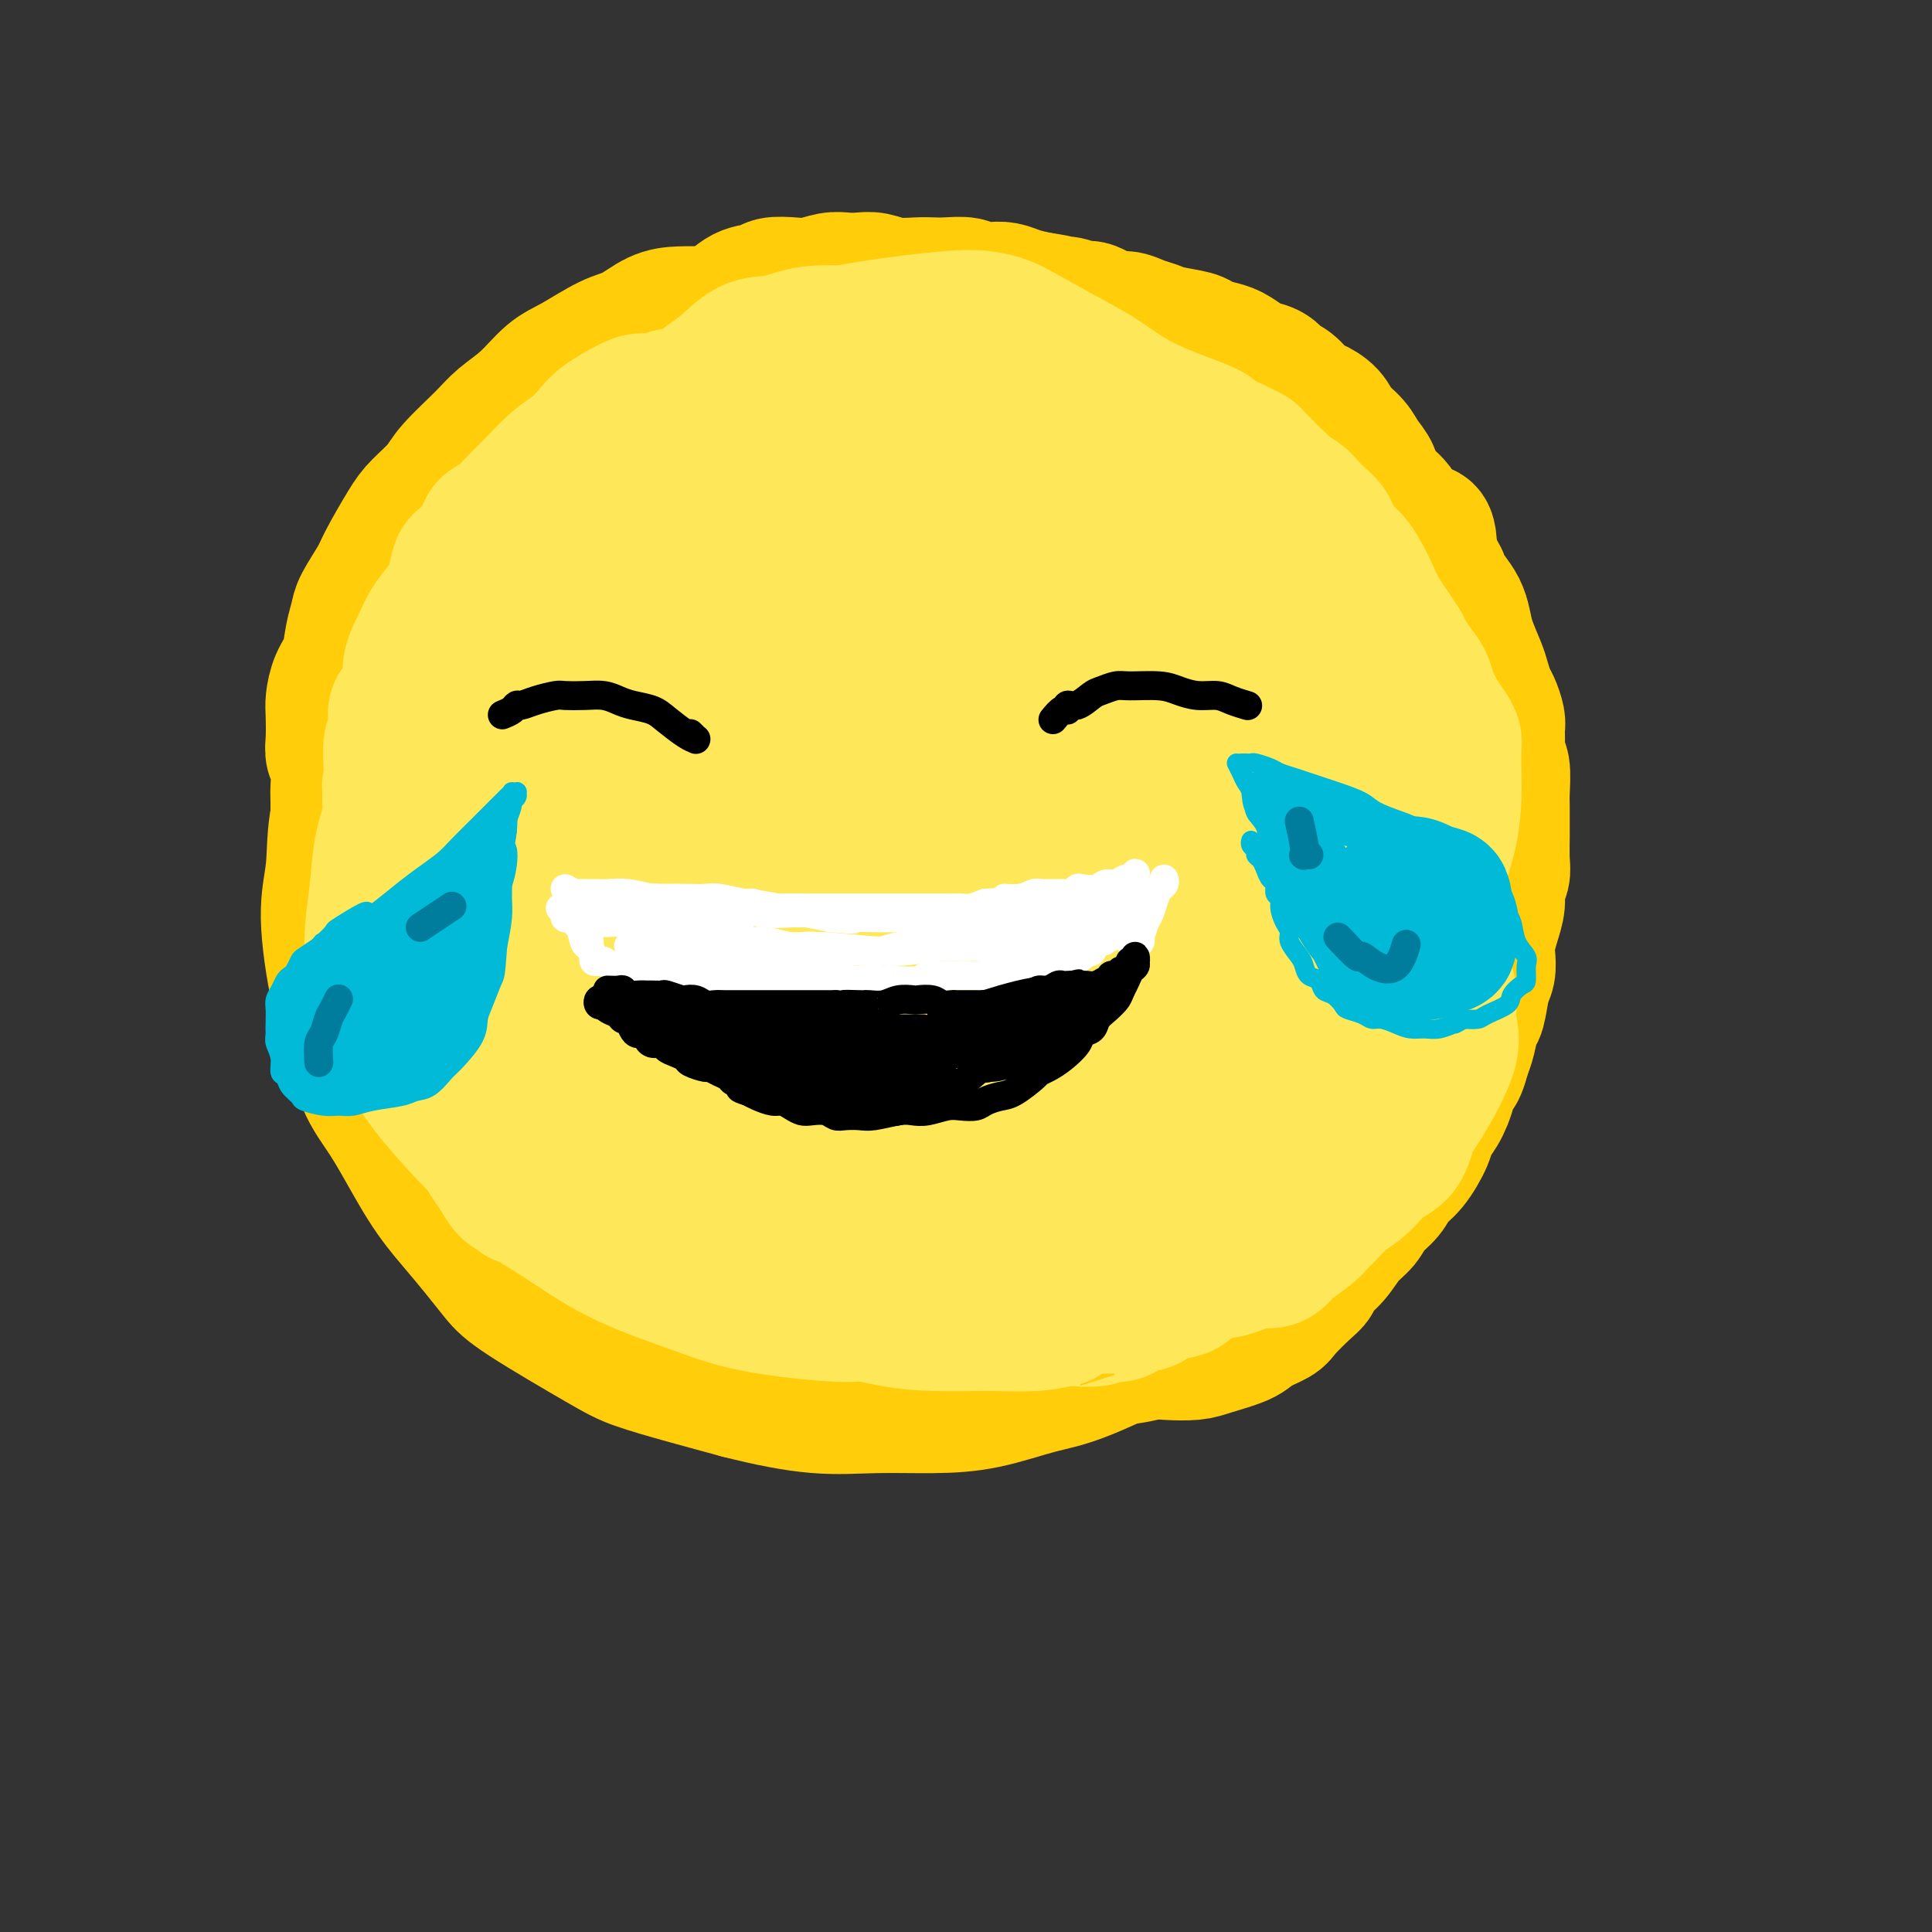 <svg viewBox='0 0 400 400' version='1.1' xmlns='http://www.w3.org/2000/svg' xmlns:xlink='http://www.w3.org/1999/xlink'><rect x="0" y="0" width="400" height="400" fill="#333333" stroke="none"/><g fill='none' stroke='#FFCD0A' stroke-width='28' stroke-linecap='round' stroke-linejoin='round'><path d='M150,88c-0.799,-1.267 -1.597,-2.535 -2,-3c-0.403,-0.465 -0.409,-0.129 -1,0c-0.591,0.129 -1.766,0.050 -3,0c-1.234,-0.050 -2.528,-0.073 -4,0c-1.472,0.073 -3.122,0.241 -5,1c-1.878,0.759 -3.982,2.109 -6,3c-2.018,0.891 -3.949,1.323 -8,4c-4.051,2.677 -10.222,7.597 -14,11c-3.778,3.403 -5.163,5.287 -7,8c-1.837,2.713 -4.125,6.254 -6,9c-1.875,2.746 -3.338,4.696 -6,9c-2.662,4.304 -6.522,10.960 -9,16c-2.478,5.040 -3.573,8.462 -5,12c-1.427,3.538 -3.186,7.191 -4,11c-0.814,3.809 -0.683,7.774 -1,11c-0.317,3.226 -1.081,5.714 -1,10c0.081,4.286 1.006,10.370 2,15c0.994,4.630 2.057,7.804 3,11c0.943,3.196 1.767,6.412 3,9c1.233,2.588 2.875,4.548 5,8c2.125,3.452 4.732,8.396 7,12c2.268,3.604 4.195,5.868 6,8c1.805,2.132 3.486,4.132 5,6c1.514,1.868 2.862,3.606 4,5c1.138,1.394 2.067,2.445 6,5c3.933,2.555 10.869,6.613 15,9c4.131,2.387 5.458,3.104 8,4c2.542,0.896 6.298,1.970 10,3c3.702,1.030 7.351,2.015 11,3'/><path d='M153,288c6.303,1.609 11.559,2.631 16,3c4.441,0.369 8.067,0.084 12,0c3.933,-0.084 8.173,0.033 12,0c3.827,-0.033 7.241,-0.216 11,-1c3.759,-0.784 7.864,-2.171 11,-3c3.136,-0.829 5.304,-1.102 10,-3c4.696,-1.898 11.921,-5.421 17,-8c5.079,-2.579 8.010,-4.213 11,-6c2.990,-1.787 6.037,-3.726 10,-7c3.963,-3.274 8.843,-7.883 12,-11c3.157,-3.117 4.593,-4.743 6,-7c1.407,-2.257 2.786,-5.143 4,-8c1.214,-2.857 2.265,-5.683 3,-8c0.735,-2.317 1.155,-4.126 2,-7c0.845,-2.874 2.114,-6.814 3,-10c0.886,-3.186 1.390,-5.619 2,-8c0.610,-2.381 1.326,-4.710 2,-7c0.674,-2.290 1.305,-4.541 2,-8c0.695,-3.459 1.454,-8.126 2,-11c0.546,-2.874 0.879,-3.955 1,-6c0.121,-2.045 0.029,-5.053 0,-7c-0.029,-1.947 0.005,-2.832 0,-4c-0.005,-1.168 -0.049,-2.619 0,-4c0.049,-1.381 0.190,-2.691 0,-5c-0.190,-2.309 -0.711,-5.618 -1,-8c-0.289,-2.382 -0.345,-3.837 -1,-5c-0.655,-1.163 -1.910,-2.036 -3,-4c-1.090,-1.964 -2.014,-5.021 -3,-7c-0.986,-1.979 -2.035,-2.879 -3,-4c-0.965,-1.121 -1.847,-2.463 -3,-4c-1.153,-1.537 -2.576,-3.268 -4,-5'/><path d='M284,115c-2.948,-4.269 -2.320,-2.940 -3,-3c-0.680,-0.060 -2.670,-1.508 -5,-3c-2.330,-1.492 -5.000,-3.027 -7,-4c-2.000,-0.973 -3.329,-1.383 -5,-2c-1.671,-0.617 -3.684,-1.440 -5,-2c-1.316,-0.560 -1.933,-0.857 -4,-2c-2.067,-1.143 -5.582,-3.132 -8,-4c-2.418,-0.868 -3.739,-0.613 -5,-1c-1.261,-0.387 -2.461,-1.414 -4,-2c-1.539,-0.586 -3.416,-0.731 -5,-1c-1.584,-0.269 -2.877,-0.664 -5,-1c-2.123,-0.336 -5.078,-0.615 -7,-1c-1.922,-0.385 -2.811,-0.878 -4,-1c-1.189,-0.122 -2.676,0.126 -4,0c-1.324,-0.126 -2.483,-0.626 -4,-1c-1.517,-0.374 -3.391,-0.622 -5,-1c-1.609,-0.378 -2.954,-0.887 -4,-1c-1.046,-0.113 -1.792,0.170 -3,0c-1.208,-0.170 -2.879,-0.792 -4,-1c-1.121,-0.208 -1.691,-0.001 -3,0c-1.309,0.001 -3.358,-0.202 -5,0c-1.642,0.202 -2.879,0.810 -4,1c-1.121,0.190 -2.126,-0.037 -3,0c-0.874,0.037 -1.615,0.339 -3,1c-1.385,0.661 -3.412,1.683 -5,2c-1.588,0.317 -2.738,-0.070 -4,0c-1.262,0.070 -2.637,0.599 -4,1c-1.363,0.401 -2.716,0.674 -4,1c-1.284,0.326 -2.500,0.703 -5,1c-2.500,0.297 -6.286,0.513 -9,1c-2.714,0.487 -4.357,1.243 -6,2'/><path d='M138,94c-7.306,1.741 -5.569,1.592 -6,2c-0.431,0.408 -3.028,1.373 -6,3c-2.972,1.627 -6.319,3.916 -9,6c-2.681,2.084 -4.697,3.961 -7,7c-2.303,3.039 -4.894,7.238 -7,12c-2.106,4.762 -3.728,10.087 -5,14c-1.272,3.913 -2.195,6.414 -4,13c-1.805,6.586 -4.493,17.257 -6,24c-1.507,6.743 -1.834,9.557 -2,13c-0.166,3.443 -0.172,7.514 0,10c0.172,2.486 0.522,3.386 1,5c0.478,1.614 1.082,3.941 2,5c0.918,1.059 2.148,0.849 3,1c0.852,0.151 1.327,0.662 2,0c0.673,-0.662 1.545,-2.496 3,-5c1.455,-2.504 3.494,-5.678 6,-13c2.506,-7.322 5.478,-18.793 8,-27c2.522,-8.207 4.594,-13.151 6,-19c1.406,-5.849 2.146,-12.602 3,-18c0.854,-5.398 1.821,-9.443 2,-13c0.179,-3.557 -0.430,-6.628 -1,-8c-0.570,-1.372 -1.100,-1.044 -2,-1c-0.900,0.044 -2.171,-0.197 -4,2c-1.829,2.197 -4.218,6.832 -7,12c-2.782,5.168 -5.958,10.868 -9,22c-3.042,11.132 -5.951,27.695 -7,39c-1.049,11.305 -0.237,17.352 0,23c0.237,5.648 -0.101,10.895 1,15c1.101,4.105 3.643,7.067 5,9c1.357,1.933 1.531,2.838 3,3c1.469,0.162 4.235,-0.419 7,-1'/><path d='M108,229c2.203,-1.797 4.211,-5.790 7,-12c2.789,-6.210 6.361,-14.636 9,-22c2.639,-7.364 4.347,-13.666 7,-25c2.653,-11.334 6.251,-27.699 8,-38c1.749,-10.301 1.649,-14.539 1,-19c-0.649,-4.461 -1.846,-9.145 -3,-12c-1.154,-2.855 -2.266,-3.881 -3,-5c-0.734,-1.119 -1.092,-2.330 -4,1c-2.908,3.330 -8.368,11.200 -12,20c-3.632,8.800 -5.437,18.528 -7,30c-1.563,11.472 -2.885,24.686 -4,37c-1.115,12.314 -2.022,23.727 -2,35c0.022,11.273 0.974,22.407 2,28c1.026,5.593 2.128,5.644 3,6c0.872,0.356 1.515,1.017 3,0c1.485,-1.017 3.813,-3.713 6,-7c2.187,-3.287 4.233,-7.167 8,-18c3.767,-10.833 9.255,-28.621 13,-42c3.745,-13.379 5.747,-22.351 8,-32c2.253,-9.649 4.757,-19.976 6,-28c1.243,-8.024 1.224,-13.744 1,-18c-0.224,-4.256 -0.653,-7.047 -1,-8c-0.347,-0.953 -0.612,-0.069 -2,2c-1.388,2.069 -3.899,5.322 -7,12c-3.101,6.678 -6.792,16.780 -10,26c-3.208,9.220 -5.934,17.559 -9,33c-3.066,15.441 -6.471,37.983 -8,51c-1.529,13.017 -1.183,16.510 0,20c1.183,3.490 3.203,6.978 4,9c0.797,2.022 0.371,2.578 3,1c2.629,-1.578 8.315,-5.289 14,-9'/><path d='M139,245c4.403,-3.967 6.909,-9.885 9,-16c2.091,-6.115 3.766,-12.427 6,-20c2.234,-7.573 5.028,-16.407 7,-25c1.972,-8.593 3.123,-16.943 5,-28c1.877,-11.057 4.482,-24.819 6,-32c1.518,-7.181 1.950,-7.782 2,-8c0.050,-0.218 -0.283,-0.055 0,-1c0.283,-0.945 1.180,-2.999 -1,1c-2.180,3.999 -7.437,14.053 -11,24c-3.563,9.947 -5.430,19.789 -8,30c-2.570,10.211 -5.841,20.790 -8,31c-2.159,10.210 -3.204,20.050 -4,28c-0.796,7.950 -1.343,14.010 -1,18c0.343,3.990 1.577,5.911 3,7c1.423,1.089 3.034,1.347 5,-1c1.966,-2.347 4.288,-7.298 7,-13c2.712,-5.702 5.814,-12.156 10,-25c4.186,-12.844 9.456,-32.079 13,-46c3.544,-13.921 5.361,-22.527 6,-31c0.639,-8.473 0.098,-16.811 0,-23c-0.098,-6.189 0.246,-10.227 0,-12c-0.246,-1.773 -1.083,-1.280 -2,-2c-0.917,-0.720 -1.915,-2.653 -5,4c-3.085,6.653 -8.256,21.893 -12,35c-3.744,13.107 -6.060,24.083 -8,36c-1.940,11.917 -3.504,24.777 -5,39c-1.496,14.223 -2.926,29.811 -3,37c-0.074,7.189 1.207,5.978 2,6c0.793,0.022 1.098,1.275 3,0c1.902,-1.275 5.401,-5.079 9,-11c3.599,-5.921 7.300,-13.961 11,-22'/><path d='M175,225c3.693,-6.913 7.425,-13.194 12,-25c4.575,-11.806 9.992,-29.136 13,-41c3.008,-11.864 3.605,-18.260 4,-25c0.395,-6.740 0.587,-13.823 0,-19c-0.587,-5.177 -1.952,-8.448 -3,-10c-1.048,-1.552 -1.777,-1.384 -3,1c-1.223,2.384 -2.939,6.986 -6,15c-3.061,8.014 -7.465,19.440 -11,32c-3.535,12.560 -6.200,26.252 -9,39c-2.800,12.748 -5.736,24.551 -8,37c-2.264,12.449 -3.856,25.544 -4,31c-0.144,5.456 1.161,3.274 2,3c0.839,-0.274 1.214,1.361 5,-5c3.786,-6.361 10.985,-20.718 16,-32c5.015,-11.282 7.846,-19.487 11,-29c3.154,-9.513 6.632,-20.332 10,-31c3.368,-10.668 6.628,-21.186 9,-31c2.372,-9.814 3.857,-18.924 5,-25c1.143,-6.076 1.943,-9.116 2,-11c0.057,-1.884 -0.629,-2.610 -2,-1c-1.371,1.610 -3.425,5.556 -6,13c-2.575,7.444 -5.670,18.385 -9,28c-3.330,9.615 -6.894,17.905 -11,34c-4.106,16.095 -8.753,39.997 -11,54c-2.247,14.003 -2.094,18.108 -2,21c0.094,2.892 0.128,4.572 1,5c0.872,0.428 2.582,-0.396 5,-3c2.418,-2.604 5.545,-6.987 11,-18c5.455,-11.013 13.238,-28.657 19,-41c5.762,-12.343 9.503,-19.384 13,-28c3.497,-8.616 6.748,-18.808 10,-29'/><path d='M238,134c7.770,-19.540 6.195,-19.389 6,-24c-0.195,-4.611 0.989,-13.984 1,-18c0.011,-4.016 -1.150,-2.677 -3,0c-1.850,2.677 -4.388,6.691 -8,14c-3.612,7.309 -8.299,17.914 -12,28c-3.701,10.086 -6.416,19.653 -10,36c-3.584,16.347 -8.037,39.473 -10,53c-1.963,13.527 -1.437,17.454 -1,20c0.437,2.546 0.784,3.711 1,5c0.216,1.289 0.302,2.703 4,-3c3.698,-5.703 11.006,-18.524 16,-29c4.994,-10.476 7.672,-18.606 11,-28c3.328,-9.394 7.307,-20.053 11,-31c3.693,-10.947 7.100,-22.182 10,-32c2.900,-9.818 5.291,-18.220 7,-25c1.709,-6.780 2.734,-11.939 3,-14c0.266,-2.061 -0.227,-1.024 -2,2c-1.773,3.024 -4.826,8.036 -8,14c-3.174,5.964 -6.468,12.881 -11,28c-4.532,15.119 -10.300,38.441 -14,54c-3.700,15.559 -5.331,23.355 -7,31c-1.669,7.645 -3.375,15.138 -4,19c-0.625,3.862 -0.169,4.091 0,5c0.169,0.909 0.050,2.496 4,-3c3.950,-5.496 11.970,-18.077 18,-29c6.030,-10.923 10.072,-20.190 14,-30c3.928,-9.810 7.743,-20.165 11,-30c3.257,-9.835 5.955,-19.152 8,-28c2.045,-8.848 3.435,-17.228 4,-21c0.565,-3.772 0.304,-2.935 -1,-1c-1.304,1.935 -3.652,4.967 -6,8'/><path d='M270,105c-3.347,5.669 -8.215,16.343 -12,27c-3.785,10.657 -6.488,21.299 -10,38c-3.512,16.701 -7.832,39.463 -10,53c-2.168,13.537 -2.183,17.849 -2,21c0.183,3.151 0.564,5.141 1,7c0.436,1.859 0.926,3.587 4,-1c3.074,-4.587 8.732,-15.489 13,-25c4.268,-9.511 7.145,-17.632 10,-26c2.855,-8.368 5.686,-16.982 8,-26c2.314,-9.018 4.109,-18.438 5,-27c0.891,-8.562 0.878,-16.266 1,-22c0.122,-5.734 0.378,-9.499 0,-12c-0.378,-2.501 -1.392,-3.740 -3,-2c-1.608,1.740 -3.812,6.459 -6,14c-2.188,7.541 -4.360,17.905 -6,28c-1.640,10.095 -2.747,19.923 -4,34c-1.253,14.077 -2.650,32.405 -3,42c-0.350,9.595 0.347,10.457 1,11c0.653,0.543 1.261,0.767 2,1c0.739,0.233 1.610,0.475 5,-6c3.390,-6.475 9.301,-19.669 13,-29c3.699,-9.331 5.187,-14.800 7,-22c1.813,-7.200 3.952,-16.130 6,-25c2.048,-8.870 4.006,-17.680 5,-25c0.994,-7.320 1.024,-13.149 1,-17c-0.024,-3.851 -0.102,-5.723 -1,-6c-0.898,-0.277 -2.616,1.042 -5,6c-2.384,4.958 -5.433,13.556 -8,22c-2.567,8.444 -4.653,16.735 -7,30c-2.347,13.265 -4.956,31.504 -6,42c-1.044,10.496 -0.522,13.248 0,16'/><path d='M269,226c-1.039,10.200 -0.637,6.699 0,5c0.637,-1.699 1.509,-1.595 3,-3c1.491,-1.405 3.602,-4.318 7,-13c3.398,-8.682 8.084,-23.132 11,-33c2.916,-9.868 4.063,-15.155 5,-22c0.937,-6.845 1.665,-15.248 2,-22c0.335,-6.752 0.277,-11.853 0,-15c-0.277,-3.147 -0.775,-4.339 -2,-4c-1.225,0.339 -3.179,2.208 -5,7c-1.821,4.792 -3.508,12.506 -5,21c-1.492,8.494 -2.788,17.769 -4,25c-1.212,7.231 -2.339,12.416 -3,18c-0.661,5.584 -0.857,11.565 -1,14c-0.143,2.435 -0.235,1.325 0,1c0.235,-0.325 0.796,0.134 1,0c0.204,-0.134 0.051,-0.862 1,-3c0.949,-2.138 3.001,-5.685 4,-9c0.999,-3.315 0.945,-6.397 1,-10c0.055,-3.603 0.221,-7.727 0,-11c-0.221,-3.273 -0.827,-5.693 -1,-8c-0.173,-2.307 0.087,-4.500 -1,-8c-1.087,-3.500 -3.520,-8.309 -5,-12c-1.480,-3.691 -2.006,-6.266 -3,-9c-0.994,-2.734 -2.454,-5.628 -4,-8c-1.546,-2.372 -3.178,-4.222 -4,-6c-0.822,-1.778 -0.835,-3.485 -2,-5c-1.165,-1.515 -3.481,-2.840 -5,-4c-1.519,-1.160 -2.242,-2.156 -4,-3c-1.758,-0.844 -4.550,-1.535 -7,-2c-2.450,-0.465 -4.557,-0.704 -7,-1c-2.443,-0.296 -5.221,-0.648 -8,-1'/><path d='M233,105c-4.461,-0.785 -4.615,-0.746 -6,-1c-1.385,-0.254 -4.003,-0.800 -6,-1c-1.997,-0.200 -3.373,-0.054 -5,0c-1.627,0.054 -3.504,0.015 -6,0c-2.496,-0.015 -5.613,-0.005 -8,0c-2.387,0.005 -4.046,0.004 -6,0c-1.954,-0.004 -4.203,-0.011 -6,0c-1.797,0.011 -3.143,0.041 -5,0c-1.857,-0.041 -4.227,-0.154 -6,0c-1.773,0.154 -2.950,0.575 -4,1c-1.050,0.425 -1.972,0.853 -3,1c-1.028,0.147 -2.161,0.013 -3,0c-0.839,-0.013 -1.382,0.094 -2,0c-0.618,-0.094 -1.309,-0.391 -2,-1c-0.691,-0.609 -1.383,-1.530 -2,-2c-0.617,-0.470 -1.160,-0.488 -2,-1c-0.840,-0.512 -1.977,-1.519 -3,-2c-1.023,-0.481 -1.933,-0.435 -3,-1c-1.067,-0.565 -2.290,-1.740 -3,-3c-0.710,-1.260 -0.906,-2.605 -1,-4c-0.094,-1.395 -0.086,-2.839 0,-4c0.086,-1.161 0.249,-2.040 1,-4c0.751,-1.960 2.090,-5.001 3,-7c0.910,-1.999 1.390,-2.956 2,-4c0.610,-1.044 1.351,-2.175 2,-3c0.649,-0.825 1.205,-1.345 2,-2c0.795,-0.655 1.829,-1.446 3,-2c1.171,-0.554 2.477,-0.873 3,-1c0.523,-0.127 0.261,-0.064 0,0'/><path d='M131,89c-0.437,-0.208 -0.874,-0.415 -1,-1c-0.126,-0.585 0.060,-1.547 0,-2c-0.060,-0.453 -0.365,-0.396 0,-1c0.365,-0.604 1.400,-1.870 2,-3c0.600,-1.130 0.765,-2.124 2,-4c1.235,-1.876 3.541,-4.633 5,-6c1.459,-1.367 2.073,-1.344 3,-2c0.927,-0.656 2.168,-1.993 3,-3c0.832,-1.007 1.257,-1.685 2,-2c0.743,-0.315 1.805,-0.267 3,-1c1.195,-0.733 2.524,-2.248 4,-3c1.476,-0.752 3.098,-0.741 4,-1c0.902,-0.259 1.084,-0.787 2,-1c0.916,-0.213 2.566,-0.109 4,0c1.434,0.109 2.652,0.224 4,0c1.348,-0.224 2.827,-0.788 4,-1c1.173,-0.212 2.040,-0.071 3,0c0.960,0.071 2.014,0.071 3,0c0.986,-0.071 1.904,-0.215 3,0c1.096,0.215 2.370,0.789 4,1c1.630,0.211 3.615,0.060 5,0c1.385,-0.060 2.170,-0.030 3,0c0.830,0.030 1.706,0.060 3,0c1.294,-0.060 3.006,-0.209 4,0c0.994,0.209 1.269,0.777 2,1c0.731,0.223 1.918,0.101 3,0c1.082,-0.101 2.061,-0.181 3,0c0.939,0.181 1.840,0.623 3,1c1.160,0.377 2.580,0.688 4,1'/><path d='M215,62c6.088,0.864 4.309,1.024 4,1c-0.309,-0.024 0.850,-0.232 2,0c1.150,0.232 2.289,0.902 3,1c0.711,0.098 0.995,-0.377 2,0c1.005,0.377 2.731,1.607 4,2c1.269,0.393 2.081,-0.049 3,0c0.919,0.049 1.946,0.590 3,1c1.054,0.410 2.134,0.687 3,1c0.866,0.313 1.519,0.660 3,1c1.481,0.340 3.790,0.672 5,1c1.210,0.328 1.320,0.651 2,1c0.680,0.349 1.929,0.722 3,1c1.071,0.278 1.964,0.460 3,1c1.036,0.540 2.216,1.438 3,2c0.784,0.562 1.173,0.788 2,1c0.827,0.212 2.093,0.409 3,1c0.907,0.591 1.454,1.575 2,2c0.546,0.425 1.090,0.291 2,1c0.910,0.709 2.187,2.262 3,3c0.813,0.738 1.162,0.662 2,1c0.838,0.338 2.166,1.091 3,2c0.834,0.909 1.176,1.975 2,3c0.824,1.025 2.130,2.010 3,3c0.870,0.990 1.303,1.984 2,3c0.697,1.016 1.657,2.053 2,3c0.343,0.947 0.070,1.804 1,3c0.930,1.196 3.064,2.732 4,4c0.936,1.268 0.674,2.268 1,3c0.326,0.732 1.242,1.197 2,2c0.758,0.803 1.360,1.944 2,3c0.640,1.056 1.320,2.028 2,3'/><path d='M296,116c3.609,5.404 2.132,3.914 2,4c-0.132,0.086 1.082,1.749 2,3c0.918,1.251 1.541,2.091 2,3c0.459,0.909 0.753,1.886 1,3c0.247,1.114 0.447,2.366 1,4c0.553,1.634 1.458,3.649 2,5c0.542,1.351 0.719,2.038 1,3c0.281,0.962 0.664,2.200 1,3c0.336,0.800 0.625,1.163 1,2c0.375,0.837 0.836,2.147 1,3c0.164,0.853 0.030,1.250 0,2c-0.030,0.750 0.045,1.852 0,3c-0.045,1.148 -0.208,2.341 0,3c0.208,0.659 0.788,0.782 1,2c0.212,1.218 0.057,3.530 0,5c-0.057,1.470 -0.014,2.098 0,3c0.014,0.902 -0.000,2.079 0,3c0.000,0.921 0.015,1.586 0,3c-0.015,1.414 -0.059,3.578 0,5c0.059,1.422 0.222,2.103 0,3c-0.222,0.897 -0.830,2.011 -1,3c-0.170,0.989 0.099,1.854 0,3c-0.099,1.146 -0.565,2.573 -1,4c-0.435,1.427 -0.837,2.855 -1,4c-0.163,1.145 -0.085,2.006 0,3c0.085,0.994 0.177,2.121 0,3c-0.177,0.879 -0.625,1.509 -1,3c-0.375,1.491 -0.678,3.843 -1,5c-0.322,1.157 -0.664,1.119 -1,2c-0.336,0.881 -0.668,2.680 -1,4c-0.332,1.320 -0.666,2.160 -1,3'/><path d='M303,218c-1.654,6.231 -1.790,3.309 -2,3c-0.210,-0.309 -0.496,1.997 -1,4c-0.504,2.003 -1.227,3.705 -2,5c-0.773,1.295 -1.595,2.184 -2,3c-0.405,0.816 -0.391,1.558 -1,3c-0.609,1.442 -1.839,3.583 -3,5c-1.161,1.417 -2.254,2.111 -3,3c-0.746,0.889 -1.147,1.974 -2,3c-0.853,1.026 -2.158,1.994 -3,3c-0.842,1.006 -1.219,2.052 -2,3c-0.781,0.948 -1.964,1.799 -3,3c-1.036,1.201 -1.924,2.752 -3,4c-1.076,1.248 -2.341,2.193 -3,3c-0.659,0.807 -0.712,1.476 -1,2c-0.288,0.524 -0.812,0.903 -2,2c-1.188,1.097 -3.042,2.913 -4,4c-0.958,1.087 -1.020,1.444 -2,2c-0.980,0.556 -2.877,1.312 -4,2c-1.123,0.688 -1.471,1.308 -3,2c-1.529,0.692 -4.239,1.457 -6,2c-1.761,0.543 -2.574,0.863 -4,1c-1.426,0.137 -3.464,0.092 -5,0c-1.536,-0.092 -2.568,-0.231 -4,0c-1.432,0.231 -3.262,0.831 -6,1c-2.738,0.169 -6.383,-0.094 -9,0c-2.617,0.094 -4.205,0.544 -6,1c-1.795,0.456 -3.796,0.918 -6,1c-2.204,0.082 -4.611,-0.215 -6,0c-1.389,0.215 -1.758,0.943 -4,1c-2.242,0.057 -6.355,-0.555 -9,-1c-2.645,-0.445 -3.823,-0.722 -5,-1'/><path d='M187,282c-2.849,-0.982 -2.971,-2.436 -4,-3c-1.029,-0.564 -2.964,-0.237 -5,-1c-2.036,-0.763 -4.173,-2.617 -6,-4c-1.827,-1.383 -3.345,-2.295 -5,-3c-1.655,-0.705 -3.446,-1.202 -5,-2c-1.554,-0.798 -2.870,-1.897 -5,-3c-2.130,-1.103 -5.073,-2.209 -7,-3c-1.927,-0.791 -2.837,-1.267 -4,-2c-1.163,-0.733 -2.581,-1.721 -4,-3c-1.419,-1.279 -2.841,-2.847 -4,-4c-1.159,-1.153 -2.055,-1.892 -4,-4c-1.945,-2.108 -4.939,-5.585 -7,-8c-2.061,-2.415 -3.190,-3.767 -4,-5c-0.810,-1.233 -1.301,-2.346 -2,-3c-0.699,-0.654 -1.607,-0.851 -2,-1c-0.393,-0.149 -0.273,-0.252 0,0c0.273,0.252 0.697,0.860 1,2c0.303,1.140 0.486,2.814 2,5c1.514,2.186 4.360,4.885 7,8c2.640,3.115 5.073,6.647 10,10c4.927,3.353 12.347,6.528 18,8c5.653,1.472 9.540,1.243 14,1c4.460,-0.243 9.493,-0.498 14,-1c4.507,-0.502 8.488,-1.251 13,-2c4.512,-0.749 9.554,-1.499 12,-2c2.446,-0.501 2.294,-0.753 3,-1c0.706,-0.247 2.269,-0.489 3,-1c0.731,-0.511 0.629,-1.292 1,-2c0.371,-0.708 1.215,-1.345 -1,-3c-2.215,-1.655 -7.490,-4.330 -13,-6c-5.510,-1.670 -11.255,-2.335 -17,-3'/><path d='M186,246c-7.960,-1.453 -12.859,-0.586 -17,0c-4.141,0.586 -7.523,0.891 -10,2c-2.477,1.109 -4.050,3.022 -5,4c-0.950,0.978 -1.277,1.021 -1,2c0.277,0.979 1.159,2.894 4,5c2.841,2.106 7.642,4.405 13,6c5.358,1.595 11.275,2.487 16,3c4.725,0.513 8.259,0.645 14,0c5.741,-0.645 13.688,-2.069 18,-3c4.312,-0.931 4.991,-1.371 6,-2c1.009,-0.629 2.350,-1.449 3,-2c0.650,-0.551 0.608,-0.835 0,-1c-0.608,-0.165 -1.782,-0.212 -4,0c-2.218,0.212 -5.478,0.683 -8,1c-2.522,0.317 -4.304,0.479 -6,1c-1.696,0.521 -3.304,1.402 -5,2c-1.696,0.598 -3.479,0.913 -5,2c-1.521,1.087 -2.779,2.946 -3,4c-0.221,1.054 0.597,1.302 1,2c0.403,0.698 0.392,1.847 2,3c1.608,1.153 4.834,2.310 7,3c2.166,0.690 3.272,0.913 5,1c1.728,0.087 4.077,0.037 6,0c1.923,-0.037 3.419,-0.063 5,0c1.581,0.063 3.245,0.213 4,0c0.755,-0.213 0.600,-0.789 1,-1c0.400,-0.211 1.356,-0.057 1,0c-0.356,0.057 -2.023,0.015 -3,0c-0.977,-0.015 -1.263,-0.004 -5,0c-3.737,0.004 -10.925,0.001 -16,0c-5.075,-0.001 -8.038,-0.001 -11,0'/><path d='M193,278c-6.565,-0.220 -6.477,-0.269 -7,0c-0.523,0.269 -1.658,0.855 -3,1c-1.342,0.145 -2.890,-0.150 -4,0c-1.110,0.150 -1.782,0.747 -2,1c-0.218,0.253 0.019,0.163 0,0c-0.019,-0.163 -0.293,-0.398 0,0c0.293,0.398 1.153,1.428 2,2c0.847,0.572 1.682,0.684 4,1c2.318,0.316 6.121,0.835 9,1c2.879,0.165 4.834,-0.024 7,0c2.166,0.024 4.543,0.263 7,0c2.457,-0.263 4.994,-1.027 7,-2c2.006,-0.973 3.480,-2.154 6,-3c2.520,-0.846 6.086,-1.355 8,-2c1.914,-0.645 2.176,-1.426 3,-2c0.824,-0.574 2.209,-0.943 3,-1c0.791,-0.057 0.989,0.196 2,0c1.011,-0.196 2.835,-0.841 4,-1c1.165,-0.159 1.671,0.168 2,0c0.329,-0.168 0.481,-0.830 1,-1c0.519,-0.170 1.406,0.150 2,0c0.594,-0.150 0.895,-0.772 1,-1c0.105,-0.228 0.013,-0.061 0,0c-0.013,0.061 0.052,0.016 0,0c-0.052,-0.016 -0.220,-0.004 -1,0c-0.780,0.004 -2.172,0.001 -4,0c-1.828,-0.001 -4.094,-0.000 -5,0c-0.906,0.000 -0.453,0.000 0,0'/><path d='M152,65c-1.576,0.001 -3.151,0.001 -4,0c-0.849,-0.001 -0.971,-0.004 -1,0c-0.029,0.004 0.036,0.015 -1,0c-1.036,-0.015 -3.172,-0.058 -5,0c-1.828,0.058 -3.349,0.215 -5,1c-1.651,0.785 -3.434,2.198 -5,3c-1.566,0.802 -2.915,0.994 -5,2c-2.085,1.006 -4.904,2.826 -7,4c-2.096,1.174 -3.468,1.703 -5,3c-1.532,1.297 -3.224,3.360 -5,5c-1.776,1.640 -3.638,2.855 -5,4c-1.362,1.145 -2.225,2.221 -4,4c-1.775,1.779 -4.461,4.262 -6,6c-1.539,1.738 -1.930,2.732 -3,4c-1.070,1.268 -2.819,2.812 -4,4c-1.181,1.188 -1.794,2.022 -3,4c-1.206,1.978 -3.006,5.101 -4,7c-0.994,1.899 -1.182,2.573 -2,4c-0.818,1.427 -2.264,3.605 -3,5c-0.736,1.395 -0.761,2.005 -1,3c-0.239,0.995 -0.691,2.375 -1,4c-0.309,1.625 -0.475,3.495 -1,5c-0.525,1.505 -1.410,2.643 -2,4c-0.590,1.357 -0.886,2.932 -1,4c-0.114,1.068 -0.045,1.630 0,3c0.045,1.370 0.064,3.547 0,5c-0.064,1.453 -0.213,2.182 0,3c0.213,0.818 0.789,1.724 1,3c0.211,1.276 0.057,2.920 0,4c-0.057,1.080 -0.016,1.594 0,3c0.016,1.406 0.008,3.703 0,6'/><path d='M70,172c0.183,5.553 0.641,3.935 1,4c0.359,0.065 0.618,1.814 1,3c0.382,1.186 0.887,1.810 1,3c0.113,1.190 -0.167,2.947 0,4c0.167,1.053 0.780,1.403 1,2c0.220,0.597 0.045,1.440 0,2c-0.045,0.560 0.040,0.837 0,1c-0.040,0.163 -0.203,0.212 0,1c0.203,0.788 0.773,2.316 1,3c0.227,0.684 0.112,0.523 0,1c-0.112,0.477 -0.223,1.590 0,2c0.223,0.410 0.778,0.117 1,0c0.222,-0.117 0.111,-0.059 0,0'/></g>
<g fill='none' stroke='#FEE859' stroke-width='28' stroke-linecap='round' stroke-linejoin='round'><path d='M149,80c-1.959,0.301 -3.918,0.602 -5,1c-1.082,0.398 -1.288,0.893 -2,1c-0.712,0.107 -1.930,-0.172 -3,0c-1.070,0.172 -1.991,0.797 -3,1c-1.009,0.203 -2.107,-0.017 -3,0c-0.893,0.017 -1.581,0.270 -3,1c-1.419,0.730 -3.570,1.935 -5,3c-1.430,1.065 -2.140,1.989 -3,3c-0.860,1.011 -1.871,2.109 -3,3c-1.129,0.891 -2.376,1.576 -4,3c-1.624,1.424 -3.624,3.587 -5,5c-1.376,1.413 -2.130,2.077 -3,3c-0.870,0.923 -1.858,2.104 -3,3c-1.142,0.896 -2.438,1.506 -3,2c-0.562,0.494 -0.390,0.873 -1,2c-0.610,1.127 -2.001,3.003 -3,4c-0.999,0.997 -1.605,1.114 -2,2c-0.395,0.886 -0.578,2.540 -1,4c-0.422,1.460 -1.084,2.726 -2,4c-0.916,1.274 -2.087,2.555 -3,4c-0.913,1.445 -1.567,3.052 -2,4c-0.433,0.948 -0.646,1.235 -1,2c-0.354,0.765 -0.850,2.008 -1,3c-0.150,0.992 0.047,1.733 0,3c-0.047,1.267 -0.338,3.059 -1,4c-0.662,0.941 -1.694,1.031 -2,2c-0.306,0.969 0.114,2.816 0,4c-0.114,1.184 -0.761,1.703 -1,3c-0.239,1.297 -0.068,3.370 0,5c0.068,1.630 0.034,2.815 0,4'/><path d='M81,163c-0.606,4.223 -0.121,2.280 0,2c0.121,-0.280 -0.121,1.104 0,2c0.121,0.896 0.606,1.303 1,2c0.394,0.697 0.697,1.685 1,3c0.303,1.315 0.607,2.958 1,4c0.393,1.042 0.875,1.483 1,2c0.125,0.517 -0.107,1.111 0,2c0.107,0.889 0.554,2.073 1,3c0.446,0.927 0.893,1.597 1,2c0.107,0.403 -0.125,0.539 0,1c0.125,0.461 0.607,1.246 1,2c0.393,0.754 0.698,1.476 1,2c0.302,0.524 0.602,0.850 1,2c0.398,1.150 0.895,3.122 1,4c0.105,0.878 -0.183,0.661 0,1c0.183,0.339 0.836,1.236 1,2c0.164,0.764 -0.162,1.397 0,2c0.162,0.603 0.812,1.176 1,2c0.188,0.824 -0.087,1.900 0,3c0.087,1.100 0.534,2.223 1,3c0.466,0.777 0.951,1.207 1,2c0.049,0.793 -0.338,1.948 0,3c0.338,1.052 1.400,2.001 2,3c0.600,0.999 0.737,2.048 1,3c0.263,0.952 0.651,1.806 1,3c0.349,1.194 0.661,2.728 1,4c0.339,1.272 0.707,2.283 1,3c0.293,0.717 0.512,1.141 1,2c0.488,0.859 1.247,2.154 2,3c0.753,0.846 1.501,1.242 2,2c0.499,0.758 0.750,1.879 1,3'/><path d='M107,240c2.621,4.817 3.173,3.861 4,4c0.827,0.139 1.930,1.374 3,2c1.070,0.626 2.109,0.643 3,1c0.891,0.357 1.634,1.055 3,2c1.366,0.945 3.355,2.136 5,3c1.645,0.864 2.947,1.400 4,2c1.053,0.600 1.856,1.264 3,2c1.144,0.736 2.628,1.545 4,2c1.372,0.455 2.631,0.555 4,1c1.369,0.445 2.850,1.236 4,2c1.150,0.764 1.971,1.500 3,2c1.029,0.500 2.267,0.764 3,1c0.733,0.236 0.963,0.446 2,1c1.037,0.554 2.882,1.454 4,2c1.118,0.546 1.511,0.739 2,1c0.489,0.261 1.075,0.592 2,1c0.925,0.408 2.188,0.894 3,1c0.812,0.106 1.174,-0.168 2,0c0.826,0.168 2.116,0.777 3,1c0.884,0.223 1.362,0.060 2,0c0.638,-0.060 1.435,-0.016 2,0c0.565,0.016 0.898,0.004 2,0c1.102,-0.004 2.974,-0.001 4,0c1.026,0.001 1.204,0.000 2,0c0.796,-0.000 2.208,-0.000 3,0c0.792,0.000 0.964,0.001 2,0c1.036,-0.001 2.935,-0.003 4,0c1.065,0.003 1.296,0.011 2,0c0.704,-0.011 1.882,-0.041 3,0c1.118,0.041 2.177,0.155 3,0c0.823,-0.155 1.412,-0.577 2,-1'/><path d='M199,270c6.314,-0.182 4.099,-0.636 4,-1c-0.099,-0.364 1.917,-0.637 3,-1c1.083,-0.363 1.234,-0.814 2,-1c0.766,-0.186 2.149,-0.106 3,0c0.851,0.106 1.171,0.240 2,0c0.829,-0.240 2.168,-0.852 3,-1c0.832,-0.148 1.156,0.168 2,0c0.844,-0.168 2.208,-0.818 3,-1c0.792,-0.182 1.012,0.106 2,0c0.988,-0.106 2.742,-0.606 4,-1c1.258,-0.394 2.019,-0.683 3,-1c0.981,-0.317 2.183,-0.663 3,-1c0.817,-0.337 1.249,-0.667 2,-1c0.751,-0.333 1.820,-0.670 3,-1c1.180,-0.330 2.469,-0.654 3,-1c0.531,-0.346 0.302,-0.712 1,-1c0.698,-0.288 2.323,-0.496 3,-1c0.677,-0.504 0.405,-1.305 1,-2c0.595,-0.695 2.055,-1.284 3,-2c0.945,-0.716 1.373,-1.558 2,-2c0.627,-0.442 1.453,-0.483 2,-1c0.547,-0.517 0.814,-1.510 1,-2c0.186,-0.490 0.291,-0.477 1,-1c0.709,-0.523 2.021,-1.582 3,-3c0.979,-1.418 1.624,-3.195 2,-4c0.376,-0.805 0.481,-0.638 1,-1c0.519,-0.362 1.451,-1.252 2,-2c0.549,-0.748 0.714,-1.355 1,-2c0.286,-0.645 0.692,-1.327 1,-2c0.308,-0.673 0.516,-1.335 1,-2c0.484,-0.665 1.242,-1.332 2,-2'/><path d='M268,229c3.675,-4.692 1.362,-2.423 1,-2c-0.362,0.423 1.225,-1.002 2,-2c0.775,-0.998 0.736,-1.571 1,-2c0.264,-0.429 0.829,-0.716 1,-1c0.171,-0.284 -0.052,-0.566 0,-1c0.052,-0.434 0.380,-1.018 1,-2c0.620,-0.982 1.533,-2.360 2,-3c0.467,-0.640 0.488,-0.542 1,-1c0.512,-0.458 1.513,-1.474 2,-2c0.487,-0.526 0.459,-0.564 1,-1c0.541,-0.436 1.650,-1.272 2,-2c0.350,-0.728 -0.061,-1.350 0,-2c0.061,-0.650 0.593,-1.329 1,-2c0.407,-0.671 0.687,-1.334 1,-2c0.313,-0.666 0.657,-1.333 1,-2c0.343,-0.667 0.683,-1.332 1,-2c0.317,-0.668 0.609,-1.337 1,-2c0.391,-0.663 0.879,-1.318 1,-2c0.121,-0.682 -0.125,-1.390 0,-2c0.125,-0.610 0.622,-1.121 1,-2c0.378,-0.879 0.637,-2.126 1,-3c0.363,-0.874 0.829,-1.375 1,-2c0.171,-0.625 0.046,-1.376 0,-2c-0.046,-0.624 -0.012,-1.122 0,-2c0.012,-0.878 0.003,-2.135 0,-3c-0.003,-0.865 -0.001,-1.338 0,-2c0.001,-0.662 0.000,-1.515 0,-2c-0.000,-0.485 -0.000,-0.604 0,-1c0.000,-0.396 0.000,-1.068 0,-2c-0.000,-0.932 -0.000,-2.123 0,-3c0.000,-0.877 0.000,-1.438 0,-2'/><path d='M291,168c0.619,-5.035 0.167,-2.622 0,-2c-0.167,0.622 -0.049,-0.546 0,-2c0.049,-1.454 0.027,-3.194 0,-4c-0.027,-0.806 -0.060,-0.677 0,-1c0.060,-0.323 0.213,-1.099 0,-2c-0.213,-0.901 -0.793,-1.929 -1,-3c-0.207,-1.071 -0.040,-2.187 0,-3c0.040,-0.813 -0.046,-1.323 0,-2c0.046,-0.677 0.223,-1.521 0,-2c-0.223,-0.479 -0.847,-0.594 -1,-1c-0.153,-0.406 0.166,-1.105 0,-2c-0.166,-0.895 -0.818,-1.988 -1,-3c-0.182,-1.012 0.106,-1.944 0,-3c-0.106,-1.056 -0.606,-2.236 -1,-3c-0.394,-0.764 -0.683,-1.110 -1,-2c-0.317,-0.890 -0.661,-2.323 -1,-3c-0.339,-0.677 -0.672,-0.599 -1,-1c-0.328,-0.401 -0.650,-1.280 -1,-2c-0.350,-0.720 -0.728,-1.282 -1,-2c-0.272,-0.718 -0.439,-1.592 -1,-2c-0.561,-0.408 -1.515,-0.349 -2,-1c-0.485,-0.651 -0.500,-2.012 -1,-3c-0.500,-0.988 -1.485,-1.601 -2,-2c-0.515,-0.399 -0.562,-0.582 -1,-1c-0.438,-0.418 -1.269,-1.071 -2,-2c-0.731,-0.929 -1.364,-2.136 -2,-3c-0.636,-0.864 -1.275,-1.386 -2,-2c-0.725,-0.614 -1.534,-1.319 -2,-2c-0.466,-0.681 -0.587,-1.337 -1,-2c-0.413,-0.663 -1.118,-1.332 -2,-2c-0.882,-0.668 -1.941,-1.334 -3,-2'/><path d='M261,101c-3.842,-4.620 -1.448,-1.671 -1,-1c0.448,0.671 -1.049,-0.937 -2,-2c-0.951,-1.063 -1.356,-1.580 -2,-2c-0.644,-0.420 -1.525,-0.742 -2,-1c-0.475,-0.258 -0.543,-0.453 -1,-1c-0.457,-0.547 -1.305,-1.445 -2,-2c-0.695,-0.555 -1.239,-0.768 -2,-1c-0.761,-0.232 -1.740,-0.483 -3,-1c-1.260,-0.517 -2.802,-1.301 -4,-2c-1.198,-0.699 -2.052,-1.315 -3,-2c-0.948,-0.685 -1.990,-1.441 -3,-2c-1.010,-0.559 -1.987,-0.923 -3,-1c-1.013,-0.077 -2.061,0.133 -3,0c-0.939,-0.133 -1.770,-0.610 -3,-1c-1.230,-0.390 -2.858,-0.693 -4,-1c-1.142,-0.307 -1.796,-0.618 -3,-1c-1.204,-0.382 -2.958,-0.834 -5,-1c-2.042,-0.166 -4.373,-0.044 -6,0c-1.627,0.044 -2.549,0.011 -4,0c-1.451,-0.011 -3.432,-0.001 -5,0c-1.568,0.001 -2.723,-0.007 -5,0c-2.277,0.007 -5.674,0.029 -8,0c-2.326,-0.029 -3.580,-0.108 -5,0c-1.420,0.108 -3.006,0.403 -5,1c-1.994,0.597 -4.394,1.497 -6,2c-1.606,0.503 -2.416,0.610 -5,2c-2.584,1.390 -6.941,4.063 -10,7c-3.059,2.937 -4.820,6.138 -8,10c-3.180,3.862 -7.779,8.386 -11,13c-3.221,4.614 -5.063,9.318 -8,17c-2.937,7.682 -6.968,18.341 -11,29'/><path d='M118,160c-3.561,9.969 -2.962,11.891 -3,15c-0.038,3.109 -0.713,7.405 -1,10c-0.287,2.595 -0.186,3.488 0,4c0.186,0.512 0.457,0.644 2,0c1.543,-0.644 4.359,-2.063 7,-5c2.641,-2.937 5.108,-7.390 8,-13c2.892,-5.610 6.209,-12.375 9,-18c2.791,-5.625 5.054,-10.109 7,-18c1.946,-7.891 3.574,-19.190 4,-26c0.426,-6.810 -0.349,-9.132 -1,-11c-0.651,-1.868 -1.177,-3.281 -3,-4c-1.823,-0.719 -4.944,-0.742 -8,1c-3.056,1.742 -6.049,5.249 -9,10c-2.951,4.751 -5.860,10.745 -8,17c-2.140,6.255 -3.511,12.771 -5,20c-1.489,7.229 -3.095,15.171 -4,22c-0.905,6.829 -1.108,12.544 0,18c1.108,5.456 3.528,10.653 5,13c1.472,2.347 1.995,1.844 3,2c1.005,0.156 2.491,0.969 4,1c1.509,0.031 3.039,-0.722 5,-2c1.961,-1.278 4.352,-3.083 7,-10c2.648,-6.917 5.552,-18.946 7,-27c1.448,-8.054 1.440,-12.134 1,-17c-0.440,-4.866 -1.314,-10.518 -3,-15c-1.686,-4.482 -4.185,-7.795 -7,-10c-2.815,-2.205 -5.945,-3.301 -8,-4c-2.055,-0.699 -3.035,-1.002 -5,1c-1.965,2.002 -4.914,6.308 -7,11c-2.086,4.692 -3.310,9.769 -4,19c-0.690,9.231 -0.845,22.615 -1,36'/><path d='M110,180c-0.488,13.043 0.791,18.151 2,24c1.209,5.849 2.348,12.438 4,16c1.652,3.562 3.817,4.097 5,5c1.183,0.903 1.384,2.176 5,0c3.616,-2.176 10.648,-7.800 15,-13c4.352,-5.200 6.023,-9.978 8,-16c1.977,-6.022 4.261,-13.290 6,-21c1.739,-7.710 2.933,-15.861 4,-23c1.067,-7.139 2.009,-13.264 0,-21c-2.009,-7.736 -6.967,-17.082 -11,-22c-4.033,-4.918 -7.141,-5.409 -10,-5c-2.859,0.409 -5.468,1.717 -8,5c-2.532,3.283 -4.987,8.542 -7,14c-2.013,5.458 -3.583,11.114 -5,23c-1.417,11.886 -2.682,30.000 -2,42c0.682,12.000 3.309,17.886 5,23c1.691,5.114 2.445,9.456 6,12c3.555,2.544 9.910,3.290 14,2c4.090,-1.290 5.913,-4.615 8,-9c2.087,-4.385 4.437,-9.828 7,-16c2.563,-6.172 5.339,-13.072 8,-21c2.661,-7.928 5.207,-16.884 7,-25c1.793,-8.116 2.832,-15.391 2,-26c-0.832,-10.609 -3.536,-24.551 -6,-32c-2.464,-7.449 -4.688,-8.405 -6,-9c-1.312,-0.595 -1.713,-0.830 -3,-1c-1.287,-0.170 -3.461,-0.275 -7,7c-3.539,7.275 -8.443,21.929 -11,34c-2.557,12.071 -2.765,21.557 -3,32c-0.235,10.443 -0.496,21.841 0,31c0.496,9.159 1.748,16.080 3,23'/><path d='M140,213c1.054,10.312 2.189,9.092 5,9c2.811,-0.092 7.296,0.943 11,-1c3.704,-1.943 6.625,-6.863 9,-11c2.375,-4.137 4.205,-7.492 7,-17c2.795,-9.508 6.557,-25.169 9,-37c2.443,-11.831 3.568,-19.831 4,-28c0.432,-8.169 0.173,-16.506 -1,-23c-1.173,-6.494 -3.258,-11.143 -5,-14c-1.742,-2.857 -3.140,-3.921 -4,-5c-0.860,-1.079 -1.184,-2.173 -4,3c-2.816,5.173 -8.126,16.614 -11,27c-2.874,10.386 -3.311,19.717 -4,30c-0.689,10.283 -1.629,21.518 -2,31c-0.371,9.482 -0.173,17.213 1,26c1.173,8.787 3.321,18.632 5,23c1.679,4.368 2.889,3.258 4,3c1.111,-0.258 2.125,0.334 4,-2c1.875,-2.334 4.613,-7.595 7,-13c2.387,-5.405 4.425,-10.953 7,-23c2.575,-12.047 5.689,-30.591 7,-44c1.311,-13.409 0.819,-21.681 0,-30c-0.819,-8.319 -1.966,-16.685 -3,-22c-1.034,-5.315 -1.954,-7.578 -3,-8c-1.046,-0.422 -2.218,0.996 -4,5c-1.782,4.004 -4.172,10.594 -6,19c-1.828,8.406 -3.092,18.628 -4,29c-0.908,10.372 -1.459,20.895 -2,31c-0.541,10.105 -1.073,19.791 0,31c1.073,11.209 3.750,23.941 5,30c1.250,6.059 1.071,5.445 2,5c0.929,-0.445 2.964,-0.723 5,-1'/><path d='M179,236c1.765,-0.780 3.677,-2.228 7,-11c3.323,-8.772 8.057,-24.866 11,-37c2.943,-12.134 4.096,-20.308 5,-30c0.904,-9.692 1.561,-20.901 2,-31c0.439,-10.099 0.661,-19.089 0,-25c-0.661,-5.911 -2.205,-8.743 -3,-11c-0.795,-2.257 -0.843,-3.940 -3,1c-2.157,4.940 -6.425,16.504 -9,27c-2.575,10.496 -3.456,19.923 -4,29c-0.544,9.077 -0.749,17.805 -1,32c-0.251,14.195 -0.547,33.856 0,45c0.547,11.144 1.937,13.772 3,16c1.063,2.228 1.798,4.058 3,4c1.202,-0.058 2.870,-2.003 5,-7c2.130,-4.997 4.722,-13.047 7,-21c2.278,-7.953 4.242,-15.808 6,-29c1.758,-13.192 3.311,-31.720 4,-45c0.689,-13.280 0.515,-21.311 0,-29c-0.515,-7.689 -1.371,-15.036 -2,-19c-0.629,-3.964 -1.033,-4.544 -2,-3c-0.967,1.544 -2.499,5.212 -4,12c-1.501,6.788 -2.972,16.697 -4,26c-1.028,9.303 -1.613,18.002 -2,33c-0.387,14.998 -0.576,36.296 0,50c0.576,13.704 1.919,19.815 3,25c1.081,5.185 1.901,9.444 3,11c1.099,1.556 2.477,0.409 4,-1c1.523,-1.409 3.192,-3.079 6,-13c2.808,-9.921 6.756,-28.094 9,-41c2.244,-12.906 2.784,-20.545 3,-30c0.216,-9.455 0.108,-20.728 0,-32'/><path d='M226,132c-0.201,-14.961 -2.205,-21.365 -4,-27c-1.795,-5.635 -3.381,-10.503 -4,-14c-0.619,-3.497 -0.272,-5.622 -1,-3c-0.728,2.622 -2.531,9.993 -4,19c-1.469,9.007 -2.603,19.651 -3,31c-0.397,11.349 -0.056,23.403 0,34c0.056,10.597 -0.171,19.739 1,30c1.171,10.261 3.741,21.642 5,27c1.259,5.358 1.206,4.692 2,4c0.794,-0.692 2.434,-1.410 4,-4c1.566,-2.590 3.057,-7.051 5,-17c1.943,-9.949 4.336,-25.384 6,-37c1.664,-11.616 2.599,-19.411 3,-28c0.401,-8.589 0.269,-17.973 0,-26c-0.269,-8.027 -0.675,-14.699 -1,-19c-0.325,-4.301 -0.569,-6.232 -2,-6c-1.431,0.232 -4.048,2.626 -6,8c-1.952,5.374 -3.237,13.728 -4,23c-0.763,9.272 -1.002,19.462 -1,29c0.002,9.538 0.247,18.426 1,27c0.753,8.574 2.014,16.836 4,24c1.986,7.164 4.697,13.231 6,16c1.303,2.769 1.199,2.241 2,1c0.801,-1.241 2.507,-3.196 4,-7c1.493,-3.804 2.773,-9.457 4,-20c1.227,-10.543 2.401,-25.978 3,-37c0.599,-11.022 0.622,-17.633 0,-25c-0.622,-7.367 -1.888,-15.490 -3,-21c-1.112,-5.510 -2.069,-8.407 -3,-11c-0.931,-2.593 -1.838,-4.884 -3,-2c-1.162,2.884 -2.581,10.942 -4,19'/><path d='M233,120c-0.706,7.871 -0.469,18.048 0,28c0.469,9.952 1.172,19.681 2,28c0.828,8.319 1.780,15.230 3,22c1.220,6.770 2.708,13.398 4,16c1.292,2.602 2.388,1.177 3,0c0.612,-1.177 0.741,-2.107 2,-6c1.259,-3.893 3.647,-10.749 5,-17c1.353,-6.251 1.670,-11.898 2,-22c0.330,-10.102 0.672,-24.661 0,-35c-0.672,-10.339 -2.357,-16.459 -4,-21c-1.643,-4.541 -3.244,-7.503 -4,-10c-0.756,-2.497 -0.666,-4.528 -1,0c-0.334,4.528 -1.092,15.617 -1,25c0.092,9.383 1.034,17.060 2,25c0.966,7.940 1.957,16.143 3,23c1.043,6.857 2.138,12.369 3,16c0.862,3.631 1.491,5.381 2,7c0.509,1.619 0.898,3.107 2,1c1.102,-2.107 2.918,-7.811 4,-14c1.082,-6.189 1.429,-12.864 2,-19c0.571,-6.136 1.364,-11.731 1,-21c-0.364,-9.269 -1.885,-22.210 -3,-29c-1.115,-6.790 -1.825,-7.427 -2,-8c-0.175,-0.573 0.183,-1.080 0,0c-0.183,1.080 -0.908,3.749 -1,13c-0.092,9.251 0.451,25.084 1,35c0.549,9.916 1.106,13.914 2,18c0.894,4.086 2.126,8.260 3,11c0.874,2.740 1.389,4.045 2,5c0.611,0.955 1.317,1.558 2,1c0.683,-0.558 1.341,-2.279 2,-4'/><path d='M269,188c1.063,-4.348 1.722,-13.718 2,-21c0.278,-7.282 0.177,-12.476 0,-18c-0.177,-5.524 -0.430,-11.379 -1,-16c-0.570,-4.621 -1.458,-8.007 -2,-10c-0.542,-1.993 -0.737,-2.592 -1,-1c-0.263,1.592 -0.592,5.374 -1,11c-0.408,5.626 -0.894,13.097 -1,20c-0.106,6.903 0.167,13.238 0,19c-0.167,5.762 -0.774,10.952 -1,16c-0.226,5.048 -0.070,9.955 0,12c0.070,2.045 0.053,1.228 0,1c-0.053,-0.228 -0.143,0.135 0,-1c0.143,-1.135 0.519,-3.767 1,-9c0.481,-5.233 1.068,-13.068 1,-18c-0.068,-4.932 -0.790,-6.961 -2,-9c-1.210,-2.039 -2.909,-4.089 -4,-5c-1.091,-0.911 -1.574,-0.684 -2,-1c-0.426,-0.316 -0.795,-1.174 -2,4c-1.205,5.174 -3.244,16.379 -5,24c-1.756,7.621 -3.227,11.656 -5,16c-1.773,4.344 -3.849,8.996 -6,13c-2.151,4.004 -4.377,7.359 -7,10c-2.623,2.641 -5.642,4.567 -11,7c-5.358,2.433 -13.053,5.372 -19,7c-5.947,1.628 -10.145,1.946 -15,2c-4.855,0.054 -10.368,-0.157 -15,0c-4.632,0.157 -8.382,0.683 -15,-1c-6.618,-1.683 -16.104,-5.575 -22,-8c-5.896,-2.425 -8.203,-3.384 -10,-4c-1.797,-0.616 -3.085,-0.890 -4,-1c-0.915,-0.110 -1.458,-0.055 -2,0'/><path d='M120,227c-6.335,-2.242 -3.173,-1.348 -1,0c2.173,1.348 3.358,3.151 5,5c1.642,1.849 3.741,3.744 10,7c6.259,3.256 16.678,7.872 21,10c4.322,2.128 2.547,1.769 7,2c4.453,0.231 15.132,1.053 22,1c6.868,-0.053 9.923,-0.980 13,-2c3.077,-1.020 6.177,-2.131 8,-3c1.823,-0.869 2.369,-1.495 3,-2c0.631,-0.505 1.347,-0.889 1,-2c-0.347,-1.111 -1.757,-2.950 -5,-5c-3.243,-2.050 -8.321,-4.312 -14,-6c-5.679,-1.688 -11.961,-2.802 -17,-4c-5.039,-1.198 -8.837,-2.482 -14,-3c-5.163,-0.518 -11.691,-0.272 -15,0c-3.309,0.272 -3.401,0.568 -4,1c-0.599,0.432 -1.707,0.999 -2,2c-0.293,1.001 0.230,2.436 1,4c0.770,1.564 1.789,3.259 7,6c5.211,2.741 14.614,6.530 21,8c6.386,1.470 9.754,0.621 14,0c4.246,-0.621 9.370,-1.014 14,-2c4.630,-0.986 8.765,-2.565 14,-6c5.235,-3.435 11.569,-8.724 15,-12c3.431,-3.276 3.960,-4.538 5,-6c1.040,-1.462 2.593,-3.125 3,-4c0.407,-0.875 -0.330,-0.961 -1,-2c-0.670,-1.039 -1.272,-3.031 -7,-4c-5.728,-0.969 -16.581,-0.915 -24,0c-7.419,0.915 -11.406,2.690 -15,5c-3.594,2.310 -6.797,5.155 -10,8'/><path d='M175,223c-4.462,3.667 -3.117,6.333 -3,9c0.117,2.667 -0.995,5.333 0,7c0.995,1.667 4.096,2.336 8,3c3.904,0.664 8.613,1.325 14,1c5.387,-0.325 11.454,-1.636 16,-3c4.546,-1.364 7.571,-2.780 13,-6c5.429,-3.220 13.262,-8.242 18,-12c4.738,-3.758 6.382,-6.250 8,-9c1.618,-2.750 3.209,-5.758 4,-8c0.791,-2.242 0.783,-3.719 1,-5c0.217,-1.281 0.660,-2.366 -1,-4c-1.660,-1.634 -5.422,-3.818 -8,-5c-2.578,-1.182 -3.970,-1.361 -6,0c-2.030,1.361 -4.698,4.263 -7,8c-2.302,3.737 -4.239,8.311 -6,13c-1.761,4.689 -3.347,9.495 -4,12c-0.653,2.505 -0.372,2.710 0,3c0.372,0.290 0.836,0.665 2,1c1.164,0.335 3.030,0.629 5,0c1.970,-0.629 4.044,-2.179 8,-6c3.956,-3.821 9.792,-9.911 13,-14c3.208,-4.089 3.787,-6.178 4,-8c0.213,-1.822 0.061,-3.378 0,-4c-0.061,-0.622 -0.030,-0.311 0,0'/><path d='M103,153c-0.822,1.352 -1.643,2.705 -2,3c-0.357,0.295 -0.249,-0.467 -1,2c-0.751,2.467 -2.361,8.163 -3,13c-0.639,4.837 -0.308,8.816 0,13c0.308,4.184 0.593,8.574 1,13c0.407,4.426 0.936,8.889 2,13c1.064,4.111 2.662,7.872 4,11c1.338,3.128 2.417,5.623 3,7c0.583,1.377 0.670,1.635 1,2c0.330,0.365 0.903,0.838 1,1c0.097,0.162 -0.283,0.014 -1,-1c-0.717,-1.014 -1.771,-2.895 -3,-5c-1.229,-2.105 -2.634,-4.433 -4,-8c-1.366,-3.567 -2.692,-8.373 -4,-13c-1.308,-4.627 -2.599,-9.075 -3,-13c-0.401,-3.925 0.088,-7.328 0,-11c-0.088,-3.672 -0.754,-7.614 -1,-10c-0.246,-2.386 -0.071,-3.215 0,-4c0.071,-0.785 0.040,-1.525 0,-2c-0.040,-0.475 -0.089,-0.687 0,0c0.089,0.687 0.317,2.271 0,5c-0.317,2.729 -1.179,6.603 -2,11c-0.821,4.397 -1.601,9.317 -2,14c-0.399,4.683 -0.416,9.130 0,13c0.416,3.870 1.266,7.163 3,12c1.734,4.837 4.351,11.219 6,15c1.649,3.781 2.329,4.962 3,6c0.671,1.038 1.335,1.933 2,3c0.665,1.067 1.333,2.305 2,3c0.667,0.695 1.334,0.848 2,1'/><path d='M107,247c1.436,2.007 0.527,0.526 0,-1c-0.527,-1.526 -0.672,-3.096 -1,-5c-0.328,-1.904 -0.838,-4.143 -2,-7c-1.162,-2.857 -2.977,-6.332 -5,-12c-2.023,-5.668 -4.255,-13.529 -6,-18c-1.745,-4.471 -3.004,-5.551 -4,-9c-0.996,-3.449 -1.730,-9.265 -2,-12c-0.270,-2.735 -0.077,-2.388 0,-3c0.077,-0.612 0.036,-2.181 0,-3c-0.036,-0.819 -0.069,-0.886 0,-1c0.069,-0.114 0.238,-0.273 0,0c-0.238,0.273 -0.884,0.980 -1,1c-0.116,0.020 0.296,-0.647 0,1c-0.296,1.647 -1.302,5.609 -2,9c-0.698,3.391 -1.090,6.212 -1,10c0.090,3.788 0.660,8.542 1,12c0.340,3.458 0.449,5.618 2,9c1.551,3.382 4.545,7.985 6,10c1.455,2.015 1.371,1.442 2,2c0.629,0.558 1.971,2.247 3,3c1.029,0.753 1.747,0.569 2,1c0.253,0.431 0.043,1.478 0,1c-0.043,-0.478 0.080,-2.480 0,-4c-0.080,-1.520 -0.364,-2.556 -1,-5c-0.636,-2.444 -1.624,-6.295 -3,-10c-1.376,-3.705 -3.139,-7.264 -5,-12c-1.861,-4.736 -3.819,-10.647 -5,-15c-1.181,-4.353 -1.585,-7.146 -2,-9c-0.415,-1.854 -0.843,-2.768 -1,-4c-0.157,-1.232 -0.045,-2.780 0,-4c0.045,-1.220 0.022,-2.110 0,-3'/><path d='M82,169c-2.628,-10.897 -0.697,-5.138 0,-3c0.697,2.138 0.160,0.657 0,0c-0.160,-0.657 0.057,-0.490 0,0c-0.057,0.490 -0.389,1.302 -1,3c-0.611,1.698 -1.501,4.282 -2,7c-0.499,2.718 -0.608,5.570 -1,9c-0.392,3.430 -1.066,7.438 -1,11c0.066,3.562 0.871,6.677 2,10c1.129,3.323 2.581,6.852 4,10c1.419,3.148 2.806,5.915 6,10c3.194,4.085 8.194,9.489 12,13c3.806,3.511 6.417,5.130 9,7c2.583,1.870 5.136,3.993 8,6c2.864,2.007 6.038,3.898 8,5c1.962,1.102 2.714,1.414 4,2c1.286,0.586 3.108,1.446 5,2c1.892,0.554 3.856,0.801 5,1c1.144,0.199 1.470,0.348 2,0c0.530,-0.348 1.266,-1.193 1,-2c-0.266,-0.807 -1.534,-1.575 -3,-3c-1.466,-1.425 -3.131,-3.508 -6,-6c-2.869,-2.492 -6.944,-5.394 -12,-9c-5.056,-3.606 -11.094,-7.917 -14,-10c-2.906,-2.083 -2.680,-1.938 -3,-2c-0.320,-0.062 -1.185,-0.330 -2,0c-0.815,0.330 -1.581,1.257 -1,3c0.581,1.743 2.509,4.301 5,7c2.491,2.699 5.544,5.538 10,9c4.456,3.462 10.315,7.548 15,10c4.685,2.452 8.196,3.272 11,4c2.804,0.728 4.902,1.364 7,2'/><path d='M150,265c5.947,2.703 4.316,1.462 5,1c0.684,-0.462 3.683,-0.143 5,0c1.317,0.143 0.953,0.111 1,0c0.047,-0.111 0.506,-0.299 0,-1c-0.506,-0.701 -1.978,-1.913 -4,-3c-2.022,-1.087 -4.594,-2.047 -11,-5c-6.406,-2.953 -16.646,-7.897 -23,-11c-6.354,-3.103 -8.820,-4.364 -11,-5c-2.180,-0.636 -4.072,-0.647 -5,-1c-0.928,-0.353 -0.892,-1.050 -1,0c-0.108,1.050 -0.360,3.846 1,6c1.360,2.154 4.331,3.667 8,6c3.669,2.333 8.036,5.487 13,8c4.964,2.513 10.526,4.387 15,6c4.474,1.613 7.861,2.966 13,4c5.139,1.034 12.032,1.751 16,2c3.968,0.249 5.013,0.032 6,0c0.987,-0.032 1.917,0.122 3,0c1.083,-0.122 2.319,-0.518 3,-1c0.681,-0.482 0.808,-1.048 0,-2c-0.808,-0.952 -2.551,-2.291 -6,-4c-3.449,-1.709 -8.605,-3.790 -14,-6c-5.395,-2.210 -11.029,-4.550 -15,-6c-3.971,-1.450 -6.278,-2.010 -8,-2c-1.722,0.010 -2.860,0.591 -3,1c-0.140,0.409 0.719,0.645 3,2c2.281,1.355 5.984,3.830 10,6c4.016,2.170 8.344,4.035 15,5c6.656,0.965 15.638,1.029 22,1c6.362,-0.029 10.103,-0.151 14,-1c3.897,-0.849 7.948,-2.424 12,-4'/><path d='M214,261c3.682,-1.458 6.886,-3.104 9,-4c2.114,-0.896 3.139,-1.043 4,-2c0.861,-0.957 1.558,-2.722 2,-4c0.442,-1.278 0.627,-2.067 -1,-3c-1.627,-0.933 -5.067,-2.010 -9,-3c-3.933,-0.990 -8.360,-1.894 -15,-2c-6.640,-0.106 -15.492,0.587 -20,1c-4.508,0.413 -4.672,0.546 -5,1c-0.328,0.454 -0.822,1.228 -1,2c-0.178,0.772 -0.042,1.541 2,2c2.042,0.459 5.990,0.609 10,1c4.010,0.391 8.084,1.023 14,0c5.916,-1.023 13.675,-3.702 19,-6c5.325,-2.298 8.217,-4.215 11,-6c2.783,-1.785 5.458,-3.438 7,-5c1.542,-1.562 1.950,-3.035 2,-4c0.050,-0.965 -0.259,-1.423 -2,-2c-1.741,-0.577 -4.916,-1.273 -9,-1c-4.084,0.273 -9.078,1.515 -13,3c-3.922,1.485 -6.773,3.212 -9,5c-2.227,1.788 -3.831,3.637 -5,6c-1.169,2.363 -1.903,5.239 -2,7c-0.097,1.761 0.445,2.408 2,3c1.555,0.592 4.125,1.130 7,1c2.875,-0.130 6.057,-0.927 12,-3c5.943,-2.073 14.649,-5.422 20,-8c5.351,-2.578 7.348,-4.384 9,-6c1.652,-1.616 2.958,-3.041 4,-4c1.042,-0.959 1.819,-1.450 1,-2c-0.819,-0.550 -3.234,-1.157 -7,-1c-3.766,0.157 -8.883,1.079 -14,2'/><path d='M237,229c-4.971,1.031 -10.398,2.607 -15,4c-4.602,1.393 -8.378,2.602 -13,5c-4.622,2.398 -10.090,5.985 -13,8c-2.910,2.015 -3.263,2.458 -4,3c-0.737,0.542 -1.860,1.181 -3,2c-1.140,0.819 -2.299,1.817 -3,3c-0.701,1.183 -0.945,2.553 -1,4c-0.055,1.447 0.077,2.973 1,4c0.923,1.027 2.636,1.556 5,2c2.364,0.444 5.380,0.803 9,1c3.620,0.197 7.845,0.234 12,0c4.155,-0.234 8.239,-0.737 14,-2c5.761,-1.263 13.199,-3.285 18,-5c4.801,-1.715 6.963,-3.123 9,-4c2.037,-0.877 3.947,-1.224 5,-2c1.053,-0.776 1.249,-1.981 2,-3c0.751,-1.019 2.058,-1.851 3,-4c0.942,-2.149 1.520,-5.616 2,-8c0.480,-2.384 0.862,-3.686 1,-5c0.138,-1.314 0.033,-2.639 0,-4c-0.033,-1.361 0.005,-2.758 0,-4c-0.005,-1.242 -0.054,-2.327 0,-3c0.054,-0.673 0.210,-0.933 0,-1c-0.210,-0.067 -0.786,0.057 -1,0c-0.214,-0.057 -0.068,-0.297 -2,2c-1.932,2.297 -5.944,7.130 -8,10c-2.056,2.870 -2.156,3.777 -3,5c-0.844,1.223 -2.432,2.761 -3,4c-0.568,1.239 -0.114,2.180 0,3c0.114,0.820 -0.110,1.520 1,1c1.110,-0.520 3.555,-2.260 6,-4'/><path d='M256,241c2.275,-1.719 4.463,-4.515 7,-8c2.537,-3.485 5.423,-7.658 8,-11c2.577,-3.342 4.846,-5.851 7,-8c2.154,-2.149 4.192,-3.937 5,-5c0.808,-1.063 0.384,-1.399 0,-2c-0.384,-0.601 -0.730,-1.465 -2,-1c-1.270,0.465 -3.465,2.261 -6,5c-2.535,2.739 -5.409,6.423 -9,12c-3.591,5.577 -7.900,13.049 -10,17c-2.100,3.951 -1.993,4.382 -2,5c-0.007,0.618 -0.128,1.425 0,2c0.128,0.575 0.505,0.920 2,0c1.495,-0.920 4.106,-3.105 7,-6c2.894,-2.895 6.069,-6.499 9,-10c2.931,-3.501 5.617,-6.899 8,-10c2.383,-3.101 4.461,-5.904 6,-8c1.539,-2.096 2.537,-3.483 3,-5c0.463,-1.517 0.391,-3.162 0,-4c-0.391,-0.838 -1.100,-0.867 -2,0c-0.900,0.867 -1.993,2.631 -4,5c-2.007,2.369 -4.930,5.342 -8,10c-3.070,4.658 -6.287,10.999 -8,14c-1.713,3.001 -1.923,2.660 -2,3c-0.077,0.340 -0.021,1.361 0,2c0.021,0.639 0.006,0.897 0,1c-0.006,0.103 -0.003,0.052 0,0'/><path d='M296,195c1.145,2.515 2.291,5.030 3,7c0.709,1.970 0.982,3.396 1,5c0.018,1.604 -0.220,3.385 0,5c0.220,1.615 0.898,3.064 0,6c-0.898,2.936 -3.373,7.360 -5,10c-1.627,2.640 -2.406,3.497 -3,5c-0.594,1.503 -1.002,3.652 -2,5c-0.998,1.348 -2.585,1.894 -4,3c-1.415,1.106 -2.656,2.770 -4,4c-1.344,1.230 -2.790,2.024 -4,3c-1.210,0.976 -2.183,2.135 -3,3c-0.817,0.865 -1.478,1.437 -2,2c-0.522,0.563 -0.905,1.117 -2,2c-1.095,0.883 -2.901,2.096 -4,3c-1.099,0.904 -1.492,1.500 -2,2c-0.508,0.500 -1.132,0.905 -2,1c-0.868,0.095 -1.980,-0.119 -3,0c-1.020,0.119 -1.948,0.571 -3,1c-1.052,0.429 -2.228,0.837 -3,1c-0.772,0.163 -1.141,0.083 -2,0c-0.859,-0.083 -2.207,-0.167 -3,0c-0.793,0.167 -1.031,0.585 -2,1c-0.969,0.415 -2.670,0.828 -4,1c-1.330,0.172 -2.290,0.102 -3,0c-0.710,-0.102 -1.171,-0.237 -2,0c-0.829,0.237 -2.026,0.847 -3,1c-0.974,0.153 -1.724,-0.151 -3,0c-1.276,0.151 -3.079,0.757 -4,1c-0.921,0.243 -0.961,0.121 -1,0'/><path d='M227,267c-6.518,1.083 -3.813,0.290 -3,0c0.813,-0.290 -0.266,-0.078 -1,0c-0.734,0.078 -1.124,0.021 -2,0c-0.876,-0.021 -2.240,-0.007 -3,0c-0.760,0.007 -0.917,0.006 -3,0c-2.083,-0.006 -6.091,-0.016 -8,0c-1.909,0.016 -1.718,0.058 -2,0c-0.282,-0.058 -1.037,-0.215 -2,0c-0.963,0.215 -2.133,0.804 -3,1c-0.867,0.196 -1.433,0.000 -3,0c-1.567,-0.000 -4.137,0.196 -6,0c-1.863,-0.196 -3.018,-0.784 -4,-1c-0.982,-0.216 -1.789,-0.062 -3,0c-1.211,0.062 -2.826,0.031 -4,0c-1.174,-0.031 -1.908,-0.061 -3,0c-1.092,0.061 -2.542,0.212 -4,0c-1.458,-0.212 -2.923,-0.786 -4,-1c-1.077,-0.214 -1.765,-0.069 -2,0c-0.235,0.069 -0.018,0.062 0,0c0.018,-0.062 -0.162,-0.178 0,0c0.162,0.178 0.665,0.650 1,1c0.335,0.350 0.503,0.577 1,1c0.497,0.423 1.325,1.041 4,2c2.675,0.959 7.197,2.258 11,3c3.803,0.742 6.886,0.928 10,1c3.114,0.072 6.257,0.030 8,0c1.743,-0.030 2.085,-0.046 4,0c1.915,0.046 5.404,0.156 8,0c2.596,-0.156 4.298,-0.578 6,-1'/><path d='M220,273c6.028,-0.019 3.099,-0.065 3,0c-0.099,0.065 2.630,0.243 4,0c1.370,-0.243 1.379,-0.905 2,-1c0.621,-0.095 1.855,0.378 3,0c1.145,-0.378 2.202,-1.607 3,-2c0.798,-0.393 1.336,0.049 2,0c0.664,-0.049 1.452,-0.590 2,-1c0.548,-0.410 0.854,-0.688 2,-1c1.146,-0.312 3.132,-0.656 4,-1c0.868,-0.344 0.619,-0.686 1,-1c0.381,-0.314 1.394,-0.599 2,-1c0.606,-0.401 0.806,-0.919 1,-1c0.194,-0.081 0.381,0.277 1,0c0.619,-0.277 1.670,-1.187 2,-2c0.330,-0.813 -0.062,-1.530 0,-2c0.062,-0.470 0.579,-0.692 1,-1c0.421,-0.308 0.746,-0.701 1,-1c0.254,-0.299 0.437,-0.505 1,-1c0.563,-0.495 1.505,-1.281 2,-2c0.495,-0.719 0.541,-1.372 1,-2c0.459,-0.628 1.330,-1.233 2,-2c0.670,-0.767 1.138,-1.697 2,-3c0.862,-1.303 2.116,-2.978 3,-4c0.884,-1.022 1.396,-1.390 2,-2c0.604,-0.610 1.298,-1.462 2,-2c0.702,-0.538 1.410,-0.762 2,-2c0.590,-1.238 1.061,-3.489 2,-5c0.939,-1.511 2.344,-2.281 3,-3c0.656,-0.719 0.561,-1.386 1,-2c0.439,-0.614 1.411,-1.175 2,-2c0.589,-0.825 0.794,-1.912 1,-3'/><path d='M280,223c4.754,-6.797 2.639,-4.289 2,-4c-0.639,0.289 0.197,-1.641 1,-3c0.803,-1.359 1.572,-2.148 2,-3c0.428,-0.852 0.514,-1.767 1,-3c0.486,-1.233 1.371,-2.783 2,-4c0.629,-1.217 1.003,-2.101 1,-3c-0.003,-0.899 -0.384,-1.812 0,-3c0.384,-1.188 1.532,-2.651 2,-4c0.468,-1.349 0.254,-2.585 1,-4c0.746,-1.415 2.451,-3.008 3,-4c0.549,-0.992 -0.059,-1.382 0,-2c0.059,-0.618 0.787,-1.463 1,-2c0.213,-0.537 -0.087,-0.766 0,-2c0.087,-1.234 0.561,-3.472 1,-5c0.439,-1.528 0.843,-2.345 1,-3c0.157,-0.655 0.066,-1.147 0,-2c-0.066,-0.853 -0.109,-2.067 0,-3c0.109,-0.933 0.369,-1.583 0,-3c-0.369,-1.417 -1.367,-3.599 -2,-5c-0.633,-1.401 -0.902,-2.019 -1,-3c-0.098,-0.981 -0.026,-2.324 0,-3c0.026,-0.676 0.007,-0.687 0,-1c-0.007,-0.313 -0.001,-0.930 0,-1c0.001,-0.070 -0.004,0.406 0,1c0.004,0.594 0.016,1.306 0,3c-0.016,1.694 -0.060,4.372 0,7c0.060,2.628 0.223,5.207 0,10c-0.223,4.793 -0.833,11.800 -1,16c-0.167,4.200 0.109,5.592 0,7c-0.109,1.408 -0.603,2.831 -1,4c-0.397,1.169 -0.699,2.085 -1,3'/><path d='M292,204c-0.407,7.984 0.075,3.446 0,2c-0.075,-1.446 -0.707,0.202 -1,1c-0.293,0.798 -0.245,0.746 0,0c0.245,-0.746 0.689,-2.184 1,-3c0.311,-0.816 0.490,-1.008 1,-3c0.510,-1.992 1.352,-5.784 2,-9c0.648,-3.216 1.102,-5.856 2,-9c0.898,-3.144 2.241,-6.792 3,-10c0.759,-3.208 0.933,-5.975 1,-8c0.067,-2.025 0.026,-3.307 0,-5c-0.026,-1.693 -0.038,-3.797 0,-5c0.038,-1.203 0.127,-1.504 0,-2c-0.127,-0.496 -0.470,-1.185 -1,-2c-0.530,-0.815 -1.246,-1.756 -2,-3c-0.754,-1.244 -1.547,-2.791 -2,-4c-0.453,-1.209 -0.566,-2.081 -1,-3c-0.434,-0.919 -1.190,-1.886 -2,-3c-0.810,-1.114 -1.673,-2.374 -2,-3c-0.327,-0.626 -0.118,-0.619 -1,-2c-0.882,-1.381 -2.855,-4.151 -4,-6c-1.145,-1.849 -1.463,-2.778 -2,-4c-0.537,-1.222 -1.295,-2.736 -2,-4c-0.705,-1.264 -1.358,-2.278 -2,-3c-0.642,-0.722 -1.274,-1.152 -2,-2c-0.726,-0.848 -1.545,-2.115 -2,-3c-0.455,-0.885 -0.545,-1.389 -1,-2c-0.455,-0.611 -1.274,-1.329 -2,-2c-0.726,-0.671 -1.360,-1.293 -2,-2c-0.640,-0.707 -1.288,-1.498 -2,-2c-0.712,-0.502 -1.489,-0.715 -2,-1c-0.511,-0.285 -0.755,-0.643 -1,-1'/><path d='M266,101c-2.240,-2.394 -0.841,-0.879 -1,-1c-0.159,-0.121 -1.876,-1.878 -3,-3c-1.124,-1.122 -1.655,-1.610 -2,-2c-0.345,-0.390 -0.505,-0.682 -1,-1c-0.495,-0.318 -1.326,-0.663 -2,-1c-0.674,-0.337 -1.193,-0.667 -2,-1c-0.807,-0.333 -1.903,-0.670 -3,-1c-1.097,-0.330 -2.194,-0.652 -3,-1c-0.806,-0.348 -1.321,-0.722 -2,-1c-0.679,-0.278 -1.522,-0.461 -3,-1c-1.478,-0.539 -3.591,-1.435 -5,-2c-1.409,-0.565 -2.115,-0.800 -3,-1c-0.885,-0.200 -1.951,-0.365 -3,-1c-1.049,-0.635 -2.081,-1.738 -3,-2c-0.919,-0.262 -1.725,0.318 -3,0c-1.275,-0.318 -3.020,-1.535 -4,-2c-0.980,-0.465 -1.196,-0.177 -2,0c-0.804,0.177 -2.197,0.244 -3,0c-0.803,-0.244 -1.017,-0.797 -2,-1c-0.983,-0.203 -2.735,-0.054 -4,0c-1.265,0.054 -2.041,0.014 -3,0c-0.959,-0.014 -2.099,-0.003 -3,0c-0.901,0.003 -1.563,-0.003 -2,0c-0.437,0.003 -0.649,0.015 -1,0c-0.351,-0.015 -0.840,-0.057 -2,0c-1.160,0.057 -2.989,0.211 -4,0c-1.011,-0.211 -1.202,-0.789 -2,-1c-0.798,-0.211 -2.204,-0.057 -3,0c-0.796,0.057 -0.984,0.015 -2,0c-1.016,-0.015 -2.862,-0.004 -4,0c-1.138,0.004 -1.569,0.002 -2,0'/><path d='M184,78c-6.629,-0.309 -3.702,-0.083 -3,0c0.702,0.083 -0.822,0.021 -2,0c-1.178,-0.021 -2.010,-0.002 -3,0c-0.990,0.002 -2.138,-0.015 -3,0c-0.862,0.015 -1.438,0.060 -2,0c-0.562,-0.060 -1.109,-0.226 -2,0c-0.891,0.226 -2.126,0.844 -3,1c-0.874,0.156 -1.388,-0.152 -2,0c-0.612,0.152 -1.321,0.762 -2,1c-0.679,0.238 -1.327,0.102 -2,0c-0.673,-0.102 -1.372,-0.172 -2,0c-0.628,0.172 -1.187,0.585 -2,1c-0.813,0.415 -1.881,0.833 -3,1c-1.119,0.167 -2.291,0.084 -3,0c-0.709,-0.084 -0.957,-0.170 -2,0c-1.043,0.170 -2.880,0.594 -4,1c-1.120,0.406 -1.521,0.793 -2,1c-0.479,0.207 -1.035,0.234 -1,0c0.035,-0.234 0.661,-0.728 1,-1c0.339,-0.272 0.390,-0.321 1,-1c0.610,-0.679 1.779,-1.989 3,-3c1.221,-1.011 2.494,-1.725 4,-3c1.506,-1.275 3.246,-3.112 5,-4c1.754,-0.888 3.522,-0.826 5,-1c1.478,-0.174 2.664,-0.583 4,-1c1.336,-0.417 2.821,-0.843 5,-1c2.179,-0.157 5.051,-0.045 7,0c1.949,0.045 2.974,0.022 4,0'/><path d='M180,69c4.762,-0.525 4.169,-0.337 5,0c0.831,0.337 3.088,0.822 5,1c1.912,0.178 3.478,0.048 5,0c1.522,-0.048 2.999,-0.014 4,0c1.001,0.014 1.526,0.007 2,0c0.474,-0.007 0.897,-0.016 1,0c0.103,0.016 -0.113,0.056 0,0c0.113,-0.056 0.554,-0.208 0,0c-0.554,0.208 -2.103,0.778 -3,1c-0.897,0.222 -1.140,0.097 -2,0c-0.860,-0.097 -2.336,-0.167 -4,0c-1.664,0.167 -3.516,0.570 -6,1c-2.484,0.430 -5.599,0.886 -8,1c-2.401,0.114 -4.089,-0.113 -6,0c-1.911,0.113 -4.046,0.566 -6,1c-1.954,0.434 -3.725,0.848 -5,1c-1.275,0.152 -2.052,0.040 -3,0c-0.948,-0.040 -2.067,-0.009 -3,0c-0.933,0.009 -1.681,-0.005 -2,0c-0.319,0.005 -0.209,0.027 0,0c0.209,-0.027 0.518,-0.104 1,0c0.482,0.104 1.136,0.390 2,0c0.864,-0.390 1.937,-1.457 3,-2c1.063,-0.543 2.114,-0.563 4,-1c1.886,-0.437 4.605,-1.291 7,-2c2.395,-0.709 4.464,-1.272 9,-2c4.536,-0.728 11.539,-1.620 16,-2c4.461,-0.380 6.381,-0.246 8,0c1.619,0.246 2.936,0.605 4,1c1.064,0.395 1.875,0.827 4,2c2.125,1.173 5.562,3.086 9,5'/><path d='M221,74c3.314,1.788 5.098,2.759 7,4c1.902,1.241 3.922,2.753 6,4c2.078,1.247 4.213,2.229 6,3c1.787,0.771 3.225,1.331 5,2c1.775,0.669 3.888,1.447 5,2c1.112,0.553 1.222,0.880 1,1c-0.222,0.120 -0.778,0.034 -1,0c-0.222,-0.034 -0.111,-0.017 0,0'/></g>
<g fill='none' stroke='#00BAD8' stroke-width='4' stroke-linecap='round' stroke-linejoin='round'><path d='M75,191c1.218,-0.886 2.436,-1.773 4,-3c1.564,-1.227 3.474,-2.796 5,-4c1.526,-1.204 2.667,-2.045 4,-3c1.333,-0.955 2.857,-2.024 4,-3c1.143,-0.976 1.904,-1.859 3,-3c1.096,-1.141 2.527,-2.540 4,-4c1.473,-1.460 2.987,-2.979 4,-4c1.013,-1.021 1.525,-1.542 2,-2c0.475,-0.458 0.913,-0.852 1,-1c0.087,-0.148 -0.177,-0.050 0,0c0.177,0.050 0.795,0.053 1,0c0.205,-0.053 -0.002,-0.162 0,0c0.002,0.162 0.212,0.593 0,1c-0.212,0.407 -0.845,0.789 -1,1c-0.155,0.211 0.169,0.250 0,1c-0.169,0.750 -0.830,2.209 -1,3c-0.170,0.791 0.151,0.912 0,2c-0.151,1.088 -0.775,3.142 -1,5c-0.225,1.858 -0.050,3.519 0,5c0.050,1.481 -0.025,2.783 0,4c0.025,1.217 0.150,2.348 0,4c-0.150,1.652 -0.575,3.826 -1,6'/><path d='M103,196c-0.431,6.115 -0.507,5.901 -1,7c-0.493,1.099 -1.401,3.511 -2,5c-0.599,1.489 -0.887,2.056 -1,3c-0.113,0.944 -0.050,2.266 -1,4c-0.950,1.734 -2.912,3.879 -4,5c-1.088,1.121 -1.302,1.217 -2,2c-0.698,0.783 -1.881,2.252 -3,3c-1.119,0.748 -2.176,0.775 -3,1c-0.824,0.225 -1.415,0.650 -3,1c-1.585,0.350 -4.162,0.627 -6,1c-1.838,0.373 -2.935,0.844 -4,1c-1.065,0.156 -2.096,-0.002 -3,0c-0.904,0.002 -1.681,0.165 -3,0c-1.319,-0.165 -3.181,-0.659 -4,-1c-0.819,-0.341 -0.597,-0.531 -1,-1c-0.403,-0.469 -1.432,-1.218 -2,-2c-0.568,-0.782 -0.674,-1.598 -1,-2c-0.326,-0.402 -0.872,-0.391 -1,-1c-0.128,-0.609 0.162,-1.840 0,-3c-0.162,-1.160 -0.776,-2.250 -1,-3c-0.224,-0.750 -0.057,-1.159 0,-2c0.057,-0.841 0.004,-2.113 0,-3c-0.004,-0.887 0.040,-1.390 0,-2c-0.040,-0.610 -0.166,-1.328 0,-2c0.166,-0.672 0.622,-1.297 1,-2c0.378,-0.703 0.677,-1.483 1,-2c0.323,-0.517 0.669,-0.771 1,-1c0.331,-0.229 0.645,-0.432 1,-1c0.355,-0.568 0.749,-1.499 1,-2c0.251,-0.501 0.357,-0.572 1,-1c0.643,-0.428 1.821,-1.214 3,-2'/><path d='M66,196c1.493,-1.810 0.726,-0.835 1,-1c0.274,-0.165 1.590,-1.470 2,-2c0.410,-0.530 -0.086,-0.286 1,-1c1.086,-0.714 3.755,-2.387 5,-3c1.245,-0.613 1.066,-0.165 1,0c-0.066,0.165 -0.019,0.047 0,0c0.019,-0.047 0.009,-0.024 0,0'/><path d='M256,158c0.340,0.658 0.680,1.316 1,2c0.320,0.684 0.621,1.395 1,2c0.379,0.605 0.837,1.103 1,2c0.163,0.897 0.029,2.193 1,4c0.971,1.807 3.045,4.127 4,6c0.955,1.873 0.792,3.300 1,4c0.208,0.700 0.788,0.672 1,1c0.212,0.328 0.057,1.011 0,1c-0.057,-0.011 -0.016,-0.718 0,-1c0.016,-0.282 0.008,-0.141 0,0'/><path d='M257,158c0.451,0.002 0.901,0.003 1,0c0.099,-0.003 -0.154,-0.012 0,0c0.154,0.012 0.716,0.045 1,0c0.284,-0.045 0.289,-0.168 1,0c0.711,0.168 2.128,0.625 3,1c0.872,0.375 1.199,0.667 2,1c0.801,0.333 2.074,0.708 3,1c0.926,0.292 1.504,0.501 3,1c1.496,0.499 3.910,1.286 6,2c2.090,0.714 3.855,1.354 5,2c1.145,0.646 1.670,1.299 3,2c1.330,0.701 3.466,1.451 5,2c1.534,0.549 2.465,0.897 4,2c1.535,1.103 3.675,2.960 5,4c1.325,1.040 1.837,1.264 3,2c1.163,0.736 2.979,1.985 4,3c1.021,1.015 1.248,1.795 2,3c0.752,1.205 2.030,2.835 3,4c0.970,1.165 1.634,1.864 2,3c0.366,1.136 0.436,2.709 1,4c0.564,1.291 1.622,2.299 2,3c0.378,0.701 0.077,1.094 0,2c-0.077,0.906 0.071,2.326 0,3c-0.071,0.674 -0.360,0.601 -1,1c-0.640,0.399 -1.630,1.270 -2,2c-0.370,0.730 -0.120,1.319 -1,2c-0.880,0.681 -2.891,1.452 -4,2c-1.109,0.548 -1.317,0.871 -2,1c-0.683,0.129 -1.842,0.065 -3,0'/><path d='M303,211c-2.320,1.403 -1.622,0.909 -2,1c-0.378,0.091 -1.834,0.767 -3,1c-1.166,0.233 -2.042,0.025 -3,0c-0.958,-0.025 -1.999,0.134 -3,0c-1.001,-0.134 -1.964,-0.561 -3,-1c-1.036,-0.439 -2.147,-0.890 -3,-1c-0.853,-0.110 -1.450,0.121 -2,0c-0.550,-0.121 -1.055,-0.595 -2,-1c-0.945,-0.405 -2.332,-0.743 -3,-1c-0.668,-0.257 -0.616,-0.435 -1,-1c-0.384,-0.565 -1.202,-1.517 -2,-2c-0.798,-0.483 -1.574,-0.499 -2,-1c-0.426,-0.501 -0.500,-1.489 -1,-2c-0.500,-0.511 -1.426,-0.546 -2,-1c-0.574,-0.454 -0.798,-1.328 -1,-2c-0.202,-0.672 -0.384,-1.142 -1,-2c-0.616,-0.858 -1.667,-2.104 -2,-3c-0.333,-0.896 0.050,-1.443 0,-2c-0.050,-0.557 -0.534,-1.123 -1,-2c-0.466,-0.877 -0.912,-2.066 -1,-3c-0.088,-0.934 0.184,-1.615 0,-2c-0.184,-0.385 -0.822,-0.474 -1,-1c-0.178,-0.526 0.106,-1.489 0,-2c-0.106,-0.511 -0.602,-0.571 -1,-1c-0.398,-0.429 -0.699,-1.228 -1,-2c-0.301,-0.772 -0.603,-1.517 -1,-2c-0.397,-0.483 -0.891,-0.704 -1,-1c-0.109,-0.296 0.167,-0.667 0,-1c-0.167,-0.333 -0.776,-0.628 -1,-1c-0.224,-0.372 -0.064,-0.821 0,-1c0.064,-0.179 0.032,-0.090 0,0'/></g>
<g fill='none' stroke='#00BAD8' stroke-width='28' stroke-linecap='round' stroke-linejoin='round'><path d='M75,209c-0.033,1.686 -0.066,3.371 0,4c0.066,0.629 0.232,0.201 1,0c0.768,-0.201 2.139,-0.176 3,0c0.861,0.176 1.210,0.503 2,0c0.790,-0.503 2.019,-1.835 3,-3c0.981,-1.165 1.715,-2.163 2,-3c0.285,-0.837 0.122,-1.511 0,-2c-0.122,-0.489 -0.204,-0.792 -1,-1c-0.796,-0.208 -2.305,-0.323 -4,0c-1.695,0.323 -3.575,1.082 -5,2c-1.425,0.918 -2.394,1.995 -3,3c-0.606,1.005 -0.850,1.939 -1,3c-0.150,1.061 -0.205,2.250 0,3c0.205,0.750 0.672,1.062 2,1c1.328,-0.062 3.518,-0.497 5,-1c1.482,-0.503 2.256,-1.073 3,-2c0.744,-0.927 1.458,-2.211 2,-3c0.542,-0.789 0.911,-1.082 1,-2c0.089,-0.918 -0.102,-2.462 -1,-3c-0.898,-0.538 -2.505,-0.071 -4,0c-1.495,0.071 -2.880,-0.254 -4,0c-1.120,0.254 -1.974,1.087 -3,2c-1.026,0.913 -2.223,1.904 -3,3c-0.777,1.096 -1.132,2.295 -1,3c0.132,0.705 0.752,0.916 1,1c0.248,0.084 0.124,0.042 0,0'/><path d='M290,189c2.199,0.452 4.398,0.903 6,1c1.602,0.097 2.606,-0.161 3,-1c0.394,-0.839 0.176,-2.259 0,-3c-0.176,-0.741 -0.312,-0.802 -1,-1c-0.688,-0.198 -1.929,-0.534 -3,-1c-1.071,-0.466 -1.972,-1.061 -3,-1c-1.028,0.061 -2.181,0.777 -3,2c-0.819,1.223 -1.302,2.951 -1,4c0.302,1.049 1.390,1.417 2,2c0.610,0.583 0.741,1.381 2,2c1.259,0.619 3.645,1.059 5,1c1.355,-0.059 1.679,-0.618 2,-1c0.321,-0.382 0.641,-0.587 1,-1c0.359,-0.413 0.758,-1.033 0,-2c-0.758,-0.967 -2.674,-2.280 -4,-3c-1.326,-0.720 -2.064,-0.848 -3,-1c-0.936,-0.152 -2.070,-0.328 -3,0c-0.930,0.328 -1.655,1.160 -2,2c-0.345,0.840 -0.311,1.690 0,3c0.311,1.310 0.898,3.081 2,4c1.102,0.919 2.720,0.986 4,1c1.280,0.014 2.223,-0.023 3,0c0.777,0.023 1.390,0.108 2,0c0.610,-0.108 1.217,-0.409 1,-1c-0.217,-0.591 -1.260,-1.470 -2,-2c-0.740,-0.530 -1.178,-0.709 -2,-1c-0.822,-0.291 -2.029,-0.694 -3,-1c-0.971,-0.306 -1.706,-0.516 -2,0c-0.294,0.516 -0.147,1.758 0,3'/><path d='M291,194c-0.176,0.861 0.384,1.513 1,2c0.616,0.487 1.289,0.810 2,1c0.711,0.190 1.458,0.247 2,0c0.542,-0.247 0.877,-0.797 1,-1c0.123,-0.203 0.035,-0.058 0,0c-0.035,0.058 -0.018,0.029 0,0'/></g>
<g fill='none' stroke='#00BAD8' stroke-width='6' stroke-linecap='round' stroke-linejoin='round'><path d='M264,171c-1.268,-1.179 -2.537,-2.358 -3,-3c-0.463,-0.642 -0.121,-0.747 0,-1c0.121,-0.253 0.021,-0.654 0,-1c-0.021,-0.346 0.037,-0.638 0,-1c-0.037,-0.362 -0.168,-0.795 0,-1c0.168,-0.205 0.637,-0.183 1,0c0.363,0.183 0.622,0.527 1,1c0.378,0.473 0.875,1.073 2,3c1.125,1.927 2.876,5.179 4,7c1.124,1.821 1.619,2.209 2,3c0.381,0.791 0.647,1.983 1,3c0.353,1.017 0.793,1.857 1,2c0.207,0.143 0.180,-0.413 0,-1c-0.180,-0.587 -0.514,-1.205 -1,-2c-0.486,-0.795 -1.125,-1.768 -2,-3c-0.875,-1.232 -1.985,-2.724 -3,-4c-1.015,-1.276 -1.936,-2.335 -3,-4c-1.064,-1.665 -2.270,-3.935 -3,-5c-0.730,-1.065 -0.985,-0.926 -1,-1c-0.015,-0.074 0.210,-0.360 1,0c0.790,0.360 2.145,1.367 3,2c0.855,0.633 1.210,0.892 3,2c1.790,1.108 5.016,3.064 7,4c1.984,0.936 2.727,0.850 4,1c1.273,0.150 3.076,0.535 4,1c0.924,0.465 0.969,1.011 1,1c0.031,-0.011 0.047,-0.580 0,-1c-0.047,-0.420 -0.156,-0.691 -1,-1c-0.844,-0.309 -2.422,-0.654 -4,-1'/><path d='M278,171c-1.303,-0.629 -2.560,-1.201 -4,-2c-1.440,-0.799 -3.065,-1.824 -5,-3c-1.935,-1.176 -4.182,-2.503 -5,-3c-0.818,-0.497 -0.208,-0.163 0,0c0.208,0.163 0.012,0.155 1,0c0.988,-0.155 3.158,-0.456 5,0c1.842,0.456 3.356,1.668 6,3c2.644,1.332 6.418,2.785 9,4c2.582,1.215 3.973,2.194 5,3c1.027,0.806 1.690,1.441 2,2c0.310,0.559 0.267,1.044 0,1c-0.267,-0.044 -0.758,-0.616 -2,-1c-1.242,-0.384 -3.233,-0.581 -5,-1c-1.767,-0.419 -3.309,-1.061 -5,-2c-1.691,-0.939 -3.532,-2.173 -5,-3c-1.468,-0.827 -2.562,-1.245 -4,-2c-1.438,-0.755 -3.219,-1.848 -4,-2c-0.781,-0.152 -0.561,0.637 0,1c0.561,0.363 1.463,0.300 2,1c0.537,0.700 0.710,2.164 2,4c1.290,1.836 3.698,4.046 5,6c1.302,1.954 1.497,3.654 2,5c0.503,1.346 1.315,2.337 2,3c0.685,0.663 1.244,0.997 1,1c-0.244,0.003 -1.290,-0.324 -2,-1c-0.710,-0.676 -1.082,-1.700 -2,-3c-0.918,-1.300 -2.381,-2.876 -4,-4c-1.619,-1.124 -3.393,-1.796 -5,-3c-1.607,-1.204 -3.048,-2.940 -4,-4c-0.952,-1.060 -1.415,-1.446 -1,0c0.415,1.446 1.707,4.723 3,8'/><path d='M266,179c1.461,3.074 4.114,6.759 6,9c1.886,2.241 3.004,3.038 4,4c0.996,0.962 1.869,2.088 3,3c1.131,0.912 2.519,1.609 3,2c0.481,0.391 0.057,0.476 0,0c-0.057,-0.476 0.255,-1.514 0,-3c-0.255,-1.486 -1.077,-3.421 -2,-5c-0.923,-1.579 -1.949,-2.801 -4,-5c-2.051,-2.199 -5.128,-5.373 -7,-7c-1.872,-1.627 -2.537,-1.706 -3,-2c-0.463,-0.294 -0.722,-0.804 -1,0c-0.278,0.804 -0.576,2.922 1,7c1.576,4.078 5.024,10.116 7,13c1.976,2.884 2.478,2.614 3,3c0.522,0.386 1.062,1.427 2,2c0.938,0.573 2.272,0.679 3,1c0.728,0.321 0.848,0.859 1,0c0.152,-0.859 0.336,-3.115 0,-5c-0.336,-1.885 -1.193,-3.398 -2,-5c-0.807,-1.602 -1.564,-3.292 -3,-5c-1.436,-1.708 -3.551,-3.433 -5,-5c-1.449,-1.567 -2.230,-2.977 -3,-3c-0.770,-0.023 -1.527,1.342 -1,4c0.527,2.658 2.337,6.610 4,10c1.663,3.390 3.178,6.217 4,8c0.822,1.783 0.951,2.523 2,3c1.049,0.477 3.019,0.691 4,1c0.981,0.309 0.974,0.712 1,0c0.026,-0.712 0.084,-2.538 0,-4c-0.084,-1.462 -0.310,-2.561 -1,-4c-0.690,-1.439 -1.845,-3.220 -3,-5'/><path d='M279,191c-1.141,-3.320 -2.495,-5.119 -4,-6c-1.505,-0.881 -3.162,-0.843 -4,-1c-0.838,-0.157 -0.856,-0.508 0,2c0.856,2.508 2.585,7.874 4,11c1.415,3.126 2.515,4.011 4,5c1.485,0.989 3.356,2.081 5,3c1.644,0.919 3.061,1.666 4,2c0.939,0.334 1.402,0.255 2,0c0.598,-0.255 1.333,-0.687 1,-2c-0.333,-1.313 -1.732,-3.507 -3,-5c-1.268,-1.493 -2.405,-2.286 -4,-3c-1.595,-0.714 -3.649,-1.349 -5,-2c-1.351,-0.651 -2.000,-1.316 -2,0c0.000,1.316 0.649,4.615 2,7c1.351,2.385 3.403,3.856 5,5c1.597,1.144 2.738,1.962 5,2c2.262,0.038 5.646,-0.703 7,-1c1.354,-0.297 0.677,-0.148 0,0'/><path d='M75,195c1.953,-1.191 3.907,-2.382 5,-3c1.093,-0.618 1.326,-0.662 2,-1c0.674,-0.338 1.788,-0.969 3,-2c1.212,-1.031 2.522,-2.463 4,-4c1.478,-1.537 3.124,-3.180 4,-4c0.876,-0.820 0.980,-0.816 1,-1c0.020,-0.184 -0.045,-0.556 -1,0c-0.955,0.556 -2.800,2.042 -4,3c-1.200,0.958 -1.756,1.390 -3,3c-1.244,1.610 -3.176,4.398 -4,6c-0.824,1.602 -0.540,2.017 0,2c0.540,-0.017 1.335,-0.467 2,-1c0.665,-0.533 1.200,-1.150 3,-3c1.800,-1.850 4.866,-4.932 7,-7c2.134,-2.068 3.337,-3.122 4,-4c0.663,-0.878 0.788,-1.581 1,-2c0.212,-0.419 0.513,-0.554 0,0c-0.513,0.554 -1.838,1.798 -3,3c-1.162,1.202 -2.160,2.361 -3,4c-0.840,1.639 -1.522,3.759 -2,5c-0.478,1.241 -0.752,1.605 -1,2c-0.248,0.395 -0.469,0.821 0,0c0.469,-0.821 1.629,-2.890 3,-5c1.371,-2.110 2.954,-4.261 4,-6c1.046,-1.739 1.556,-3.067 2,-4c0.444,-0.933 0.821,-1.471 1,-2c0.179,-0.529 0.162,-1.049 0,-1c-0.162,0.049 -0.467,0.667 -1,3c-0.533,2.333 -1.295,6.381 -2,9c-0.705,2.619 -1.352,3.810 -2,5'/><path d='M95,190c-1.023,3.015 -1.079,2.052 -1,2c0.079,-0.052 0.294,0.806 1,0c0.706,-0.806 1.904,-3.277 3,-6c1.096,-2.723 2.092,-5.700 3,-8c0.908,-2.300 1.729,-3.925 2,-5c0.271,-1.075 -0.008,-1.599 0,-2c0.008,-0.401 0.304,-0.677 0,0c-0.304,0.677 -1.206,2.307 -2,5c-0.794,2.693 -1.478,6.451 -2,9c-0.522,2.549 -0.880,3.891 -1,5c-0.120,1.109 -0.001,1.985 0,2c0.001,0.015 -0.115,-0.831 0,-1c0.115,-0.169 0.462,0.339 1,-1c0.538,-1.339 1.266,-4.525 2,-7c0.734,-2.475 1.473,-4.238 2,-6c0.527,-1.762 0.842,-3.523 1,-5c0.158,-1.477 0.158,-2.670 0,-3c-0.158,-0.330 -0.474,0.204 -1,1c-0.526,0.796 -1.261,1.855 -2,6c-0.739,4.145 -1.482,11.374 -2,15c-0.518,3.626 -0.813,3.647 -1,4c-0.187,0.353 -0.268,1.039 0,1c0.268,-0.039 0.884,-0.803 1,-1c0.116,-0.197 -0.269,0.174 0,-1c0.269,-1.174 1.193,-3.894 2,-6c0.807,-2.106 1.496,-3.598 2,-5c0.504,-1.402 0.823,-2.716 1,-4c0.177,-1.284 0.212,-2.540 0,-3c-0.212,-0.460 -0.673,-0.124 -1,1c-0.327,1.124 -0.522,3.035 -1,6c-0.478,2.965 -1.239,6.982 -2,11'/><path d='M100,194c-0.787,5.587 -0.753,7.053 -1,8c-0.247,0.947 -0.774,1.373 -1,2c-0.226,0.627 -0.151,1.455 0,1c0.151,-0.455 0.377,-2.194 1,-5c0.623,-2.806 1.643,-6.679 2,-10c0.357,-3.321 0.052,-6.091 0,-8c-0.052,-1.909 0.150,-2.957 0,-4c-0.150,-1.043 -0.652,-2.079 -1,-2c-0.348,0.079 -0.542,1.275 -1,4c-0.458,2.725 -1.181,6.979 -2,11c-0.819,4.021 -1.735,7.810 -2,10c-0.265,2.190 0.121,2.782 0,3c-0.121,0.218 -0.749,0.062 -1,0c-0.251,-0.062 -0.126,-0.031 0,0'/></g>
<g fill='none' stroke='#000000' stroke-width='6' stroke-linecap='round' stroke-linejoin='round'><path d='M104,148c0.746,-0.303 1.492,-0.607 2,-1c0.508,-0.393 0.778,-0.876 1,-1c0.222,-0.124 0.397,0.111 1,0c0.603,-0.111 1.635,-0.566 3,-1c1.365,-0.434 3.065,-0.845 4,-1c0.935,-0.155 1.106,-0.052 2,0c0.894,0.052 2.512,0.055 4,0c1.488,-0.055 2.848,-0.168 4,0c1.152,0.168 2.097,0.615 3,1c0.903,0.385 1.762,0.706 3,1c1.238,0.294 2.853,0.562 4,1c1.147,0.438 1.825,1.047 3,2c1.175,0.953 2.847,2.252 4,3c1.153,0.748 1.787,0.946 2,1c0.213,0.054 0.006,-0.037 0,0c-0.006,0.037 0.191,0.202 0,0c-0.191,-0.202 -0.769,-0.772 -1,-1c-0.231,-0.228 -0.116,-0.114 0,0'/><path d='M218,149c0.722,-0.880 1.443,-1.759 2,-2c0.557,-0.241 0.949,0.157 1,0c0.051,-0.157 -0.239,-0.869 0,-1c0.239,-0.131 1.009,0.319 2,0c0.991,-0.319 2.204,-1.407 3,-2c0.796,-0.593 1.174,-0.692 2,-1c0.826,-0.308 2.100,-0.825 3,-1c0.900,-0.175 1.427,-0.009 3,0c1.573,0.009 4.191,-0.138 6,0c1.809,0.138 2.807,0.563 4,1c1.193,0.437 2.579,0.888 4,1c1.421,0.112 2.876,-0.114 4,0c1.124,0.114 1.918,0.569 3,1c1.082,0.431 2.452,0.837 3,1c0.548,0.163 0.274,0.081 0,0'/></g>
<g fill='none' stroke='#FFFFFF' stroke-width='6' stroke-linecap='round' stroke-linejoin='round'><path d='M116,188c0.900,0.348 1.800,0.695 2,1c0.200,0.305 -0.300,0.566 0,1c0.300,0.434 1.401,1.041 2,2c0.599,0.959 0.696,2.271 1,3c0.304,0.729 0.813,0.876 1,1c0.187,0.124 0.050,0.226 0,0c-0.050,-0.226 -0.014,-0.779 0,-1c0.014,-0.221 0.007,-0.111 0,0'/><path d='M117,184c0.779,0.423 1.558,0.846 2,1c0.442,0.154 0.546,0.040 1,0c0.454,-0.040 1.259,-0.007 2,0c0.741,0.007 1.417,-0.012 2,0c0.583,0.012 1.073,0.056 2,0c0.927,-0.056 2.293,-0.211 4,0c1.707,0.211 3.756,0.787 5,1c1.244,0.213 1.682,0.061 3,0c1.318,-0.061 3.517,-0.031 5,0c1.483,0.031 2.249,0.065 3,0c0.751,-0.065 1.486,-0.228 3,0c1.514,0.228 3.805,0.846 5,1c1.195,0.154 1.293,-0.155 2,0c0.707,0.155 2.024,0.774 3,1c0.976,0.226 1.613,0.061 3,0c1.387,-0.061 3.526,-0.016 5,0c1.474,0.016 2.284,0.004 3,0c0.716,-0.004 1.340,-0.001 2,0c0.660,0.001 1.358,0.000 2,0c0.642,-0.000 1.230,-0.000 2,0c0.770,0.000 1.723,0.000 3,0c1.277,-0.000 2.876,0.000 4,0c1.124,-0.000 1.771,-0.000 3,0c1.229,0.000 3.038,0.001 4,0c0.962,-0.001 1.075,-0.003 2,0c0.925,0.003 2.660,0.011 4,0c1.340,-0.011 2.284,-0.041 3,0c0.716,0.041 1.205,0.155 2,0c0.795,-0.155 1.898,-0.577 3,-1'/><path d='M204,187c7.730,-0.398 4.554,-0.891 4,-1c-0.554,-0.109 1.515,0.168 3,0c1.485,-0.168 2.387,-0.781 3,-1c0.613,-0.219 0.936,-0.045 2,0c1.064,0.045 2.869,-0.039 4,0c1.131,0.039 1.587,0.203 2,0c0.413,-0.203 0.782,-0.771 1,-1c0.218,-0.229 0.286,-0.118 1,0c0.714,0.118 2.075,0.243 3,0c0.925,-0.243 1.414,-0.853 2,-1c0.586,-0.147 1.267,0.170 2,0c0.733,-0.170 1.517,-0.826 2,-1c0.483,-0.174 0.665,0.136 1,0c0.335,-0.136 0.822,-0.717 1,-1c0.178,-0.283 0.048,-0.269 0,0c-0.048,0.269 -0.014,0.791 0,1c0.014,0.209 0.007,0.104 0,0'/><path d='M241,182c0.089,0.348 0.179,0.697 0,1c-0.179,0.303 -0.626,0.562 -1,1c-0.374,0.438 -0.675,1.055 -1,2c-0.325,0.945 -0.675,2.219 -1,3c-0.325,0.781 -0.626,1.071 -1,2c-0.374,0.929 -0.822,2.498 -1,3c-0.178,0.502 -0.086,-0.062 0,0c0.086,0.062 0.167,0.748 0,1c-0.167,0.252 -0.584,0.068 -1,0c-0.416,-0.068 -0.833,-0.019 -1,0c-0.167,0.019 -0.083,0.010 0,0'/><path d='M123,198c-0.090,0.416 -0.180,0.832 0,1c0.180,0.168 0.630,0.087 1,0c0.370,-0.087 0.661,-0.181 1,0c0.339,0.181 0.728,0.636 2,1c1.272,0.364 3.428,0.637 5,1c1.572,0.363 2.559,0.815 4,1c1.441,0.185 3.335,0.102 5,0c1.665,-0.102 3.099,-0.224 5,0c1.901,0.224 4.267,0.792 6,1c1.733,0.208 2.834,0.056 4,0c1.166,-0.056 2.398,-0.015 4,0c1.602,0.015 3.573,0.004 5,0c1.427,-0.004 2.308,-0.001 4,0c1.692,0.001 4.194,0.001 6,0c1.806,-0.001 2.916,-0.004 4,0c1.084,0.004 2.142,0.015 3,0c0.858,-0.015 1.514,-0.057 3,0c1.486,0.057 3.801,0.211 5,0c1.199,-0.211 1.284,-0.789 2,-1c0.716,-0.211 2.065,-0.056 3,0c0.935,0.056 1.458,0.011 2,0c0.542,-0.011 1.104,0.011 2,0c0.896,-0.011 2.128,-0.056 3,0c0.872,0.056 1.386,0.211 2,0c0.614,-0.211 1.330,-0.789 2,-1c0.670,-0.211 1.296,-0.057 2,0c0.704,0.057 1.487,0.016 2,0c0.513,-0.016 0.757,-0.008 1,0'/><path d='M211,201c9.242,-0.326 2.848,-0.140 1,0c-1.848,0.140 0.852,0.233 2,0c1.148,-0.233 0.745,-0.792 1,-1c0.255,-0.208 1.167,-0.063 2,0c0.833,0.063 1.585,0.046 2,0c0.415,-0.046 0.492,-0.121 1,0c0.508,0.121 1.447,0.440 2,0c0.553,-0.440 0.722,-1.637 1,-2c0.278,-0.363 0.666,0.109 1,0c0.334,-0.109 0.614,-0.799 1,-1c0.386,-0.201 0.878,0.086 1,0c0.122,-0.086 -0.126,-0.545 0,-1c0.126,-0.455 0.625,-0.906 1,-1c0.375,-0.094 0.625,0.168 1,0c0.375,-0.168 0.875,-0.767 1,-1c0.125,-0.233 -0.124,-0.100 0,0c0.124,0.100 0.621,0.168 1,0c0.379,-0.168 0.641,-0.573 1,-1c0.359,-0.427 0.817,-0.878 1,-1c0.183,-0.122 0.091,0.084 0,0c-0.091,-0.084 -0.181,-0.457 0,-1c0.181,-0.543 0.634,-1.257 1,-2c0.366,-0.743 0.645,-1.514 1,-2c0.355,-0.486 0.787,-0.688 1,-1c0.213,-0.312 0.208,-0.733 0,-1c-0.208,-0.267 -0.620,-0.380 -1,0c-0.380,0.380 -0.729,1.254 -1,2c-0.271,0.746 -0.464,1.365 -1,2c-0.536,0.635 -1.413,1.286 -2,2c-0.587,0.714 -0.882,1.490 -1,2c-0.118,0.510 -0.059,0.755 0,1'/><path d='M229,194c-0.915,1.372 -0.202,0.803 0,0c0.202,-0.803 -0.106,-1.838 0,-2c0.106,-0.162 0.625,0.550 1,0c0.375,-0.550 0.605,-2.363 1,-3c0.395,-0.637 0.953,-0.099 1,0c0.047,0.099 -0.418,-0.241 -1,0c-0.582,0.241 -1.282,1.064 -2,2c-0.718,0.936 -1.454,1.984 -2,3c-0.546,1.016 -0.903,2.000 -1,2c-0.097,-0.000 0.066,-0.984 0,-1c-0.066,-0.016 -0.360,0.936 0,0c0.360,-0.936 1.373,-3.761 2,-5c0.627,-1.239 0.867,-0.892 1,-1c0.133,-0.108 0.160,-0.669 0,-1c-0.160,-0.331 -0.506,-0.431 -1,0c-0.494,0.431 -1.134,1.393 -2,2c-0.866,0.607 -1.956,0.858 -3,2c-1.044,1.142 -2.042,3.175 -3,4c-0.958,0.825 -1.875,0.442 -2,0c-0.125,-0.442 0.540,-0.941 1,-1c0.460,-0.059 0.713,0.324 1,0c0.287,-0.324 0.609,-1.353 1,-2c0.391,-0.647 0.852,-0.912 1,-1c0.148,-0.088 -0.018,-0.000 0,0c0.018,0.000 0.221,-0.087 0,0c-0.221,0.087 -0.866,0.349 -2,1c-1.134,0.651 -2.758,1.690 -4,2c-1.242,0.310 -2.104,-0.109 -3,0c-0.896,0.109 -1.828,0.745 -3,1c-1.172,0.255 -2.586,0.127 -4,0'/><path d='M206,196c-2.842,0.464 -2.448,0.125 -3,0c-0.552,-0.125 -2.051,-0.034 -3,0c-0.949,0.034 -1.349,0.013 -2,0c-0.651,-0.013 -1.553,-0.017 -3,0c-1.447,0.017 -3.439,0.057 -5,0c-1.561,-0.057 -2.690,-0.210 -4,0c-1.310,0.210 -2.801,0.785 -4,1c-1.199,0.215 -2.106,0.071 -3,0c-0.894,-0.071 -1.774,-0.071 -3,0c-1.226,0.071 -2.796,0.211 -4,0c-1.204,-0.211 -2.041,-0.775 -3,-1c-0.959,-0.225 -2.042,-0.113 -3,0c-0.958,0.113 -1.793,0.226 -3,0c-1.207,-0.226 -2.785,-0.793 -4,-1c-1.215,-0.207 -2.066,-0.055 -3,0c-0.934,0.055 -1.950,0.015 -3,0c-1.050,-0.015 -2.134,-0.003 -3,0c-0.866,0.003 -1.513,-0.003 -3,0c-1.487,0.003 -3.813,0.015 -5,0c-1.187,-0.015 -1.234,-0.056 -2,0c-0.766,0.056 -2.251,0.208 -3,0c-0.749,-0.208 -0.764,-0.776 -1,-1c-0.236,-0.224 -0.695,-0.102 -1,0c-0.305,0.102 -0.455,0.185 -1,0c-0.545,-0.185 -1.484,-0.638 -2,-1c-0.516,-0.362 -0.610,-0.633 -1,-1c-0.390,-0.367 -1.077,-0.830 -2,-1c-0.923,-0.170 -2.082,-0.045 -3,0c-0.918,0.045 -1.593,0.012 -2,0c-0.407,-0.012 -0.545,-0.003 -1,0c-0.455,0.003 -1.228,0.002 -2,0'/><path d='M121,191c-3.174,-0.846 -3.110,-0.963 -3,-1c0.110,-0.037 0.267,0.004 0,0c-0.267,-0.004 -0.958,-0.055 -1,0c-0.042,0.055 0.566,0.215 1,0c0.434,-0.215 0.694,-0.806 1,-1c0.306,-0.194 0.659,0.007 2,0c1.341,-0.007 3.669,-0.224 5,0c1.331,0.224 1.665,0.887 2,1c0.335,0.113 0.670,-0.324 2,0c1.330,0.324 3.655,1.408 5,2c1.345,0.592 1.710,0.692 3,1c1.290,0.308 3.506,0.825 5,1c1.494,0.175 2.266,0.008 3,0c0.734,-0.008 1.428,0.142 2,0c0.572,-0.142 1.020,-0.577 1,-1c-0.020,-0.423 -0.510,-0.834 -1,-1c-0.490,-0.166 -0.980,-0.087 -1,0c-0.020,0.087 0.430,0.182 -1,0c-1.430,-0.182 -4.740,-0.641 -7,-1c-2.260,-0.359 -3.468,-0.617 -5,-1c-1.532,-0.383 -3.386,-0.890 -5,-1c-1.614,-0.110 -2.987,0.177 -4,0c-1.013,-0.177 -1.668,-0.819 -2,-1c-0.332,-0.181 -0.343,0.098 0,0c0.343,-0.098 1.041,-0.573 2,-1c0.959,-0.427 2.181,-0.805 4,-1c1.819,-0.195 4.236,-0.207 9,0c4.764,0.207 11.875,0.633 16,1c4.125,0.367 5.264,0.676 7,1c1.736,0.324 4.067,0.664 6,1c1.933,0.336 3.466,0.668 5,1'/><path d='M172,190c7.341,0.619 4.192,0.166 4,0c-0.192,-0.166 2.573,-0.044 5,0c2.427,0.044 4.515,0.012 6,0c1.485,-0.012 2.367,-0.003 3,0c0.633,0.003 1.015,0.001 2,0c0.985,-0.001 2.571,-0.000 3,0c0.429,0.000 -0.299,0.000 0,0c0.299,-0.000 1.627,-0.000 2,0c0.373,0.000 -0.207,0.001 0,0c0.207,-0.001 1.203,-0.004 2,0c0.797,0.004 1.397,0.015 2,0c0.603,-0.015 1.211,-0.057 2,0c0.789,0.057 1.759,0.213 2,0c0.241,-0.213 -0.246,-0.793 0,-1c0.246,-0.207 1.226,-0.040 2,0c0.774,0.040 1.343,-0.047 2,0c0.657,0.047 1.402,0.226 2,0c0.598,-0.226 1.048,-0.859 2,-1c0.952,-0.141 2.404,0.211 3,0c0.596,-0.211 0.334,-0.984 1,-1c0.666,-0.016 2.259,0.727 3,1c0.741,0.273 0.631,0.077 1,0c0.369,-0.077 1.216,-0.034 2,0c0.784,0.034 1.503,0.061 2,0c0.497,-0.061 0.770,-0.209 1,0c0.230,0.209 0.417,0.776 0,1c-0.417,0.224 -1.438,0.104 -2,0c-0.562,-0.104 -0.666,-0.193 -1,0c-0.334,0.193 -0.898,0.667 -3,1c-2.102,0.333 -5.744,0.524 -8,1c-2.256,0.476 -3.128,1.238 -4,2'/><path d='M208,193c-3.931,0.940 -4.757,0.789 -6,1c-1.243,0.211 -2.903,0.785 -5,1c-2.097,0.215 -4.630,0.073 -6,0c-1.370,-0.073 -1.578,-0.075 -2,0c-0.422,0.075 -1.060,0.226 -1,0c0.060,-0.226 0.816,-0.831 1,-1c0.184,-0.169 -0.204,0.098 1,0c1.204,-0.098 4.000,-0.562 6,-1c2.000,-0.438 3.205,-0.849 5,-1c1.795,-0.151 4.181,-0.041 6,0c1.819,0.041 3.072,0.011 5,0c1.928,-0.011 4.532,-0.005 6,0c1.468,0.005 1.801,0.008 2,0c0.199,-0.008 0.264,-0.027 0,0c-0.264,0.027 -0.858,0.101 -1,0c-0.142,-0.101 0.168,-0.376 -1,0c-1.168,0.376 -3.813,1.403 -6,2c-2.187,0.597 -3.917,0.763 -7,1c-3.083,0.237 -7.518,0.543 -11,1c-3.482,0.457 -6.012,1.065 -10,1c-3.988,-0.065 -9.436,-0.802 -13,-1c-3.564,-0.198 -5.245,0.143 -7,0c-1.755,-0.143 -3.584,-0.770 -5,-1c-1.416,-0.230 -2.419,-0.062 -4,0c-1.581,0.062 -3.741,0.019 -5,0c-1.259,-0.019 -1.616,-0.016 -2,0c-0.384,0.016 -0.796,0.043 -1,0c-0.204,-0.043 -0.201,-0.155 0,0c0.201,0.155 0.601,0.578 1,1'/><path d='M148,196c-5.523,0.023 -1.329,0.580 1,1c2.329,0.420 2.795,0.702 4,1c1.205,0.298 3.150,0.613 5,1c1.850,0.387 3.604,0.847 6,1c2.396,0.153 5.432,-0.001 7,0c1.568,0.001 1.666,0.159 2,0c0.334,-0.159 0.904,-0.633 1,-1c0.096,-0.367 -0.282,-0.628 -1,-1c-0.718,-0.372 -1.777,-0.856 -3,-1c-1.223,-0.144 -2.608,0.053 -5,0c-2.392,-0.053 -5.789,-0.354 -9,-1c-3.211,-0.646 -6.236,-1.635 -8,-2c-1.764,-0.365 -2.266,-0.105 -4,0c-1.734,0.105 -4.699,0.055 -6,0c-1.301,-0.055 -0.937,-0.113 -1,0c-0.063,0.113 -0.553,0.398 0,1c0.553,0.602 2.150,1.520 4,2c1.850,0.480 3.952,0.522 6,1c2.048,0.478 4.042,1.393 6,2c1.958,0.607 3.880,0.906 6,1c2.120,0.094 4.438,-0.017 6,0c1.562,0.017 2.368,0.163 3,0c0.632,-0.163 1.088,-0.635 1,-1c-0.088,-0.365 -0.722,-0.623 -2,-1c-1.278,-0.377 -3.202,-0.871 -5,-1c-1.798,-0.129 -3.471,0.109 -6,0c-2.529,-0.109 -5.915,-0.565 -10,-1c-4.085,-0.435 -8.868,-0.849 -11,-1c-2.132,-0.151 -1.612,-0.041 -2,0c-0.388,0.041 -1.682,0.012 -2,0c-0.318,-0.012 0.341,-0.006 1,0'/><path d='M132,196c-4.866,-0.608 0.971,0.372 4,1c3.029,0.628 3.252,0.902 5,1c1.748,0.098 5.022,0.018 7,0c1.978,-0.018 2.660,0.024 5,0c2.340,-0.024 6.339,-0.114 8,0c1.661,0.114 0.984,0.431 0,0c-0.984,-0.431 -2.276,-1.612 -3,-2c-0.724,-0.388 -0.881,0.016 -3,0c-2.119,-0.016 -6.202,-0.453 -9,-1c-2.798,-0.547 -4.311,-1.205 -6,-2c-1.689,-0.795 -3.552,-1.726 -5,-2c-1.448,-0.274 -2.480,0.109 -3,0c-0.520,-0.109 -0.528,-0.709 0,-1c0.528,-0.291 1.591,-0.274 3,0c1.409,0.274 3.164,0.805 5,1c1.836,0.195 3.753,0.052 6,0c2.247,-0.052 4.826,-0.014 6,0c1.174,0.014 0.944,0.006 1,0c0.056,-0.006 0.397,-0.008 0,0c-0.397,0.008 -1.534,0.027 -3,0c-1.466,-0.027 -3.262,-0.098 -6,0c-2.738,0.098 -6.416,0.366 -9,0c-2.584,-0.366 -4.072,-1.366 -5,-2c-0.928,-0.634 -1.295,-0.903 -2,-1c-0.705,-0.097 -1.748,-0.022 0,0c1.748,0.022 6.286,-0.008 10,0c3.714,0.008 6.604,0.054 9,0c2.396,-0.054 4.299,-0.207 6,0c1.701,0.207 3.200,0.773 5,1c1.800,0.227 3.900,0.113 6,0'/><path d='M164,189c5.667,0.000 2.833,0.000 0,0'/></g>
<g fill='none' stroke='#000000' stroke-width='6' stroke-linecap='round' stroke-linejoin='round'><path d='M126,205c-0.201,-0.008 -0.402,-0.016 0,0c0.402,0.016 1.407,0.057 2,0c0.593,-0.057 0.774,-0.211 1,0c0.226,0.211 0.499,0.789 1,1c0.501,0.211 1.231,0.056 2,0c0.769,-0.056 1.576,-0.011 2,0c0.424,0.011 0.466,-0.011 1,0c0.534,0.011 1.561,0.054 2,0c0.439,-0.054 0.292,-0.207 1,0c0.708,0.207 2.273,0.773 3,1c0.727,0.227 0.617,0.113 1,0c0.383,-0.113 1.258,-0.227 2,0c0.742,0.227 1.351,0.793 2,1c0.649,0.207 1.339,0.056 2,0c0.661,-0.056 1.292,-0.015 2,0c0.708,0.015 1.491,0.004 2,0c0.509,-0.004 0.742,-0.001 1,0c0.258,0.001 0.541,0.000 1,0c0.459,-0.000 1.095,-0.000 2,0c0.905,0.000 2.081,0.000 3,0c0.919,-0.000 1.583,-0.000 2,0c0.417,0.000 0.587,0.000 1,0c0.413,-0.000 1.069,-0.000 2,0c0.931,0.000 2.136,0.000 3,0c0.864,-0.000 1.386,-0.000 2,0c0.614,0.000 1.318,0.000 2,0c0.682,-0.000 1.341,-0.000 2,0'/><path d='M173,208c7.557,0.464 2.948,0.125 2,0c-0.948,-0.125 1.765,-0.037 3,0c1.235,0.037 0.993,0.024 1,0c0.007,-0.024 0.262,-0.059 1,0c0.738,0.059 1.959,0.211 3,0c1.041,-0.211 1.903,-0.785 3,-1c1.097,-0.215 2.430,-0.072 3,0c0.570,0.072 0.376,0.072 1,0c0.624,-0.072 2.064,-0.215 3,0c0.936,0.215 1.368,0.790 2,1c0.632,0.210 1.465,0.056 2,0c0.535,-0.056 0.774,-0.015 1,0c0.226,0.015 0.441,0.004 1,0c0.559,-0.004 1.462,0.000 2,0c0.538,-0.000 0.710,-0.004 1,0c0.290,0.004 0.697,0.015 1,0c0.303,-0.015 0.501,-0.057 1,0c0.499,0.057 1.300,0.212 2,0c0.700,-0.212 1.301,-0.793 2,-1c0.699,-0.207 1.497,-0.040 2,0c0.503,0.040 0.711,-0.046 1,0c0.289,0.046 0.657,0.224 1,0c0.343,-0.224 0.659,-0.848 1,-1c0.341,-0.152 0.707,0.170 1,0c0.293,-0.170 0.512,-0.830 1,-1c0.488,-0.170 1.244,0.151 2,0c0.756,-0.151 1.512,-0.772 2,-1c0.488,-0.228 0.708,-0.061 1,0c0.292,0.061 0.655,0.018 1,0c0.345,-0.018 0.673,-0.009 1,0'/><path d='M222,204c2.738,-0.618 0.582,-0.165 0,0c-0.582,0.165 0.411,0.040 1,0c0.589,-0.040 0.774,0.003 1,0c0.226,-0.003 0.491,-0.052 1,0c0.509,0.052 1.260,0.206 2,0c0.740,-0.206 1.469,-0.773 2,-1c0.531,-0.227 0.864,-0.114 1,0c0.136,0.114 0.075,0.228 0,0c-0.075,-0.228 -0.164,-0.797 0,-1c0.164,-0.203 0.583,-0.039 1,0c0.417,0.039 0.833,-0.046 1,0c0.167,0.046 0.083,0.224 0,0c-0.083,-0.224 -0.167,-0.849 0,-1c0.167,-0.151 0.584,0.171 1,0c0.416,-0.171 0.829,-0.835 1,-1c0.171,-0.165 0.098,0.169 0,0c-0.098,-0.169 -0.222,-0.841 0,-1c0.222,-0.159 0.788,0.194 1,0c0.212,-0.194 0.068,-0.936 0,-1c-0.068,-0.064 -0.060,0.549 0,1c0.060,0.451 0.171,0.739 0,1c-0.171,0.261 -0.623,0.493 -1,1c-0.377,0.507 -0.679,1.288 -1,2c-0.321,0.712 -0.660,1.356 -1,2'/><path d='M232,205c-0.445,1.130 -0.557,1.454 -1,2c-0.443,0.546 -1.216,1.314 -2,2c-0.784,0.686 -1.578,1.290 -2,2c-0.422,0.710 -0.473,1.528 -1,2c-0.527,0.472 -1.532,0.599 -2,1c-0.468,0.401 -0.399,1.075 -1,2c-0.601,0.925 -1.873,2.101 -3,3c-1.127,0.899 -2.111,1.522 -3,2c-0.889,0.478 -1.684,0.810 -2,1c-0.316,0.190 -0.153,0.237 -1,1c-0.847,0.763 -2.706,2.243 -4,3c-1.294,0.757 -2.025,0.790 -3,1c-0.975,0.210 -2.193,0.596 -3,1c-0.807,0.404 -1.203,0.827 -2,1c-0.797,0.173 -1.996,0.098 -3,0c-1.004,-0.098 -1.812,-0.219 -3,0c-1.188,0.219 -2.754,0.777 -4,1c-1.246,0.223 -2.172,0.112 -3,0c-0.828,-0.112 -1.559,-0.225 -3,0c-1.441,0.225 -3.592,0.789 -5,1c-1.408,0.211 -2.072,0.071 -3,0c-0.928,-0.071 -2.121,-0.071 -3,0c-0.879,0.071 -1.443,0.212 -2,0c-0.557,-0.212 -1.108,-0.779 -2,-1c-0.892,-0.221 -2.125,-0.097 -3,0c-0.875,0.097 -1.393,0.167 -2,0c-0.607,-0.167 -1.304,-0.570 -2,-1c-0.696,-0.430 -1.393,-0.889 -2,-1c-0.607,-0.111 -1.125,0.124 -2,0c-0.875,-0.124 -2.107,-0.607 -3,-1c-0.893,-0.393 -1.446,-0.697 -2,-1'/><path d='M155,226c-3.209,-0.952 -1.231,-0.834 -1,-1c0.231,-0.166 -1.284,-0.618 -2,-1c-0.716,-0.382 -0.633,-0.694 -1,-1c-0.367,-0.306 -1.183,-0.607 -2,-1c-0.817,-0.393 -1.636,-0.879 -2,-1c-0.364,-0.121 -0.272,0.123 -1,0c-0.728,-0.123 -2.274,-0.611 -3,-1c-0.726,-0.389 -0.632,-0.677 -1,-1c-0.368,-0.323 -1.199,-0.679 -2,-1c-0.801,-0.321 -1.573,-0.607 -2,-1c-0.427,-0.393 -0.510,-0.894 -1,-1c-0.490,-0.106 -1.388,0.182 -2,0c-0.612,-0.182 -0.937,-0.835 -1,-1c-0.063,-0.165 0.138,0.158 0,0c-0.138,-0.158 -0.615,-0.798 -1,-1c-0.385,-0.202 -0.680,0.034 -1,0c-0.320,-0.034 -0.667,-0.338 -1,-1c-0.333,-0.662 -0.654,-1.684 -1,-2c-0.346,-0.316 -0.719,0.073 -1,0c-0.281,-0.073 -0.471,-0.607 -1,-1c-0.529,-0.393 -1.396,-0.645 -2,-1c-0.604,-0.355 -0.943,-0.813 -1,-1c-0.057,-0.187 0.169,-0.103 0,0c-0.169,0.103 -0.734,0.224 -1,0c-0.266,-0.224 -0.234,-0.792 0,-1c0.234,-0.208 0.671,-0.056 1,0c0.329,0.056 0.550,0.015 1,0c0.450,-0.015 1.129,-0.004 2,0c0.871,0.004 1.936,0.002 3,0'/><path d='M131,207c1.958,0.469 3.354,1.642 5,2c1.646,0.358 3.542,-0.099 5,0c1.458,0.099 2.478,0.755 4,1c1.522,0.245 3.545,0.080 5,0c1.455,-0.080 2.343,-0.074 3,0c0.657,0.074 1.085,0.216 1,0c-0.085,-0.216 -0.681,-0.790 -2,-1c-1.319,-0.210 -3.360,-0.056 -5,0c-1.640,0.056 -2.877,0.015 -4,0c-1.123,-0.015 -2.131,-0.004 -3,0c-0.869,0.004 -1.598,0.001 -2,0c-0.402,-0.001 -0.476,0.002 0,0c0.476,-0.002 1.503,-0.008 2,0c0.497,0.008 0.465,0.030 1,0c0.535,-0.030 1.638,-0.112 3,0c1.362,0.112 2.982,0.420 5,1c2.018,0.580 4.432,1.433 6,2c1.568,0.567 2.289,0.846 3,1c0.711,0.154 1.410,0.181 1,0c-0.410,-0.181 -1.931,-0.571 -3,-1c-1.069,-0.429 -1.686,-0.897 -3,-1c-1.314,-0.103 -3.324,0.157 -5,0c-1.676,-0.157 -3.018,-0.733 -4,-1c-0.982,-0.267 -1.603,-0.226 -2,0c-0.397,0.226 -0.568,0.638 0,1c0.568,0.362 1.877,0.675 3,1c1.123,0.325 2.062,0.663 3,1'/><path d='M148,213c1.886,0.630 4.600,0.704 6,1c1.400,0.296 1.487,0.813 2,1c0.513,0.187 1.452,0.042 2,0c0.548,-0.042 0.706,0.018 0,0c-0.706,-0.018 -2.275,-0.113 -3,0c-0.725,0.113 -0.605,0.436 -2,0c-1.395,-0.436 -4.305,-1.630 -6,-2c-1.695,-0.370 -2.173,0.086 -3,0c-0.827,-0.086 -2.001,-0.712 -3,-1c-0.999,-0.288 -1.821,-0.239 -2,0c-0.179,0.239 0.287,0.667 1,1c0.713,0.333 1.673,0.573 3,1c1.327,0.427 3.021,1.043 5,2c1.979,0.957 4.244,2.254 6,3c1.756,0.746 3.002,0.939 4,1c0.998,0.061 1.748,-0.011 2,0c0.252,0.011 0.008,0.106 0,0c-0.008,-0.106 0.221,-0.414 0,-1c-0.221,-0.586 -0.891,-1.452 -2,-2c-1.109,-0.548 -2.658,-0.778 -4,-1c-1.342,-0.222 -2.477,-0.436 -4,-1c-1.523,-0.564 -3.434,-1.479 -5,-2c-1.566,-0.521 -2.789,-0.647 -4,-1c-1.211,-0.353 -2.411,-0.932 -3,-1c-0.589,-0.068 -0.566,0.377 0,1c0.566,0.623 1.674,1.425 3,2c1.326,0.575 2.869,0.925 5,2c2.131,1.075 4.850,2.876 7,4c2.150,1.124 3.733,1.572 5,2c1.267,0.428 2.219,0.837 3,1c0.781,0.163 1.390,0.082 2,0'/><path d='M163,223c4.054,1.902 1.689,0.658 1,0c-0.689,-0.658 0.297,-0.729 0,-1c-0.297,-0.271 -1.879,-0.743 -3,-1c-1.121,-0.257 -1.782,-0.300 -3,-1c-1.218,-0.700 -2.993,-2.056 -5,-3c-2.007,-0.944 -4.247,-1.477 -5,-2c-0.753,-0.523 -0.021,-1.038 0,-1c0.021,0.038 -0.671,0.628 0,1c0.671,0.372 2.704,0.527 4,1c1.296,0.473 1.853,1.264 4,2c2.147,0.736 5.883,1.416 8,2c2.117,0.584 2.615,1.072 3,1c0.385,-0.072 0.658,-0.703 1,-1c0.342,-0.297 0.752,-0.262 1,-1c0.248,-0.738 0.334,-2.251 0,-3c-0.334,-0.749 -1.089,-0.734 -2,-1c-0.911,-0.266 -1.980,-0.814 -3,-1c-1.020,-0.186 -1.991,-0.011 -3,0c-1.009,0.011 -2.055,-0.141 -3,0c-0.945,0.141 -1.789,0.574 -2,1c-0.211,0.426 0.213,0.844 1,1c0.787,0.156 1.938,0.048 3,0c1.062,-0.048 2.034,-0.037 3,0c0.966,0.037 1.926,0.101 3,0c1.074,-0.101 2.260,-0.367 3,-1c0.740,-0.633 1.032,-1.634 1,-2c-0.032,-0.366 -0.387,-0.098 -1,0c-0.613,0.098 -1.484,0.026 -3,0c-1.516,-0.026 -3.677,-0.007 -5,0c-1.323,0.007 -1.806,0.002 -2,0c-0.194,-0.002 -0.097,-0.001 0,0'/><path d='M159,213c-0.923,0.209 0.271,0.731 1,1c0.729,0.269 0.994,0.283 3,0c2.006,-0.283 5.751,-0.864 8,-1c2.249,-0.136 3.000,0.174 4,0c1.000,-0.174 2.249,-0.830 3,-1c0.751,-0.170 1.002,0.147 1,0c-0.002,-0.147 -0.259,-0.757 -1,-1c-0.741,-0.243 -1.967,-0.118 -3,0c-1.033,0.118 -1.873,0.231 -3,0c-1.127,-0.231 -2.541,-0.805 -4,-1c-1.459,-0.195 -2.962,-0.010 -4,0c-1.038,0.010 -1.612,-0.155 -2,0c-0.388,0.155 -0.589,0.630 0,1c0.589,0.370 1.970,0.635 3,1c1.030,0.365 1.710,0.830 4,1c2.290,0.170 6.191,0.046 9,0c2.809,-0.046 4.525,-0.012 6,0c1.475,0.012 2.707,0.003 4,0c1.293,-0.003 2.647,-0.001 3,0c0.353,0.001 -0.295,0.002 -1,0c-0.705,-0.002 -1.468,-0.008 -2,0c-0.532,0.008 -0.835,0.030 -2,0c-1.165,-0.030 -3.193,-0.111 -5,0c-1.807,0.111 -3.392,0.416 -6,1c-2.608,0.584 -6.240,1.448 -8,2c-1.760,0.552 -1.650,0.793 -2,1c-0.350,0.207 -1.160,0.382 -1,1c0.160,0.618 1.290,1.681 2,2c0.710,0.319 0.999,-0.106 3,0c2.001,0.106 5.715,0.745 8,1c2.285,0.255 3.143,0.128 4,0'/><path d='M181,221c3.270,0.512 2.946,0.291 3,0c0.054,-0.291 0.485,-0.652 1,-1c0.515,-0.348 1.113,-0.684 1,-1c-0.113,-0.316 -0.937,-0.614 -2,-1c-1.063,-0.386 -2.363,-0.862 -4,-1c-1.637,-0.138 -3.609,0.061 -5,0c-1.391,-0.061 -2.201,-0.384 -4,0c-1.799,0.384 -4.587,1.473 -6,2c-1.413,0.527 -1.452,0.491 -1,1c0.452,0.509 1.395,1.562 2,2c0.605,0.438 0.873,0.262 3,1c2.127,0.738 6.113,2.392 9,3c2.887,0.608 4.674,0.170 6,0c1.326,-0.170 2.190,-0.074 3,0c0.810,0.074 1.566,0.125 2,0c0.434,-0.125 0.547,-0.428 0,-1c-0.547,-0.572 -1.754,-1.415 -3,-2c-1.246,-0.585 -2.531,-0.911 -4,-1c-1.469,-0.089 -3.121,0.060 -5,0c-1.879,-0.060 -3.985,-0.329 -6,0c-2.015,0.329 -3.939,1.255 -5,2c-1.061,0.745 -1.260,1.309 -1,2c0.260,0.691 0.977,1.507 2,2c1.023,0.493 2.351,0.661 4,1c1.649,0.339 3.620,0.849 5,1c1.380,0.151 2.169,-0.056 4,0c1.831,0.056 4.703,0.377 6,0c1.297,-0.377 1.018,-1.452 1,-2c-0.018,-0.548 0.226,-0.571 0,-1c-0.226,-0.429 -0.922,-1.266 -2,-2c-1.078,-0.734 -2.539,-1.367 -4,-2'/><path d='M181,223c-1.575,-0.843 -2.511,-0.951 -4,-1c-1.489,-0.049 -3.529,-0.038 -5,0c-1.471,0.038 -2.372,0.104 -3,0c-0.628,-0.104 -0.983,-0.378 -1,0c-0.017,0.378 0.306,1.409 1,2c0.694,0.591 1.761,0.743 3,1c1.239,0.257 2.651,0.621 5,1c2.349,0.379 5.634,0.775 8,1c2.366,0.225 3.814,0.279 5,0c1.186,-0.279 2.109,-0.890 3,-1c0.891,-0.110 1.751,0.282 2,0c0.249,-0.282 -0.111,-1.239 0,-2c0.111,-0.761 0.693,-1.326 0,-2c-0.693,-0.674 -2.661,-1.458 -4,-2c-1.339,-0.542 -2.049,-0.843 -3,-1c-0.951,-0.157 -2.143,-0.172 -3,0c-0.857,0.172 -1.380,0.529 -2,1c-0.620,0.471 -1.336,1.054 -1,2c0.336,0.946 1.726,2.254 3,3c1.274,0.746 2.432,0.930 4,1c1.568,0.070 3.544,0.025 5,0c1.456,-0.025 2.390,-0.030 4,-1c1.610,-0.970 3.895,-2.905 5,-4c1.105,-1.095 1.030,-1.351 1,-2c-0.030,-0.649 -0.017,-1.690 0,-2c0.017,-0.310 0.036,0.112 -1,0c-1.036,-0.112 -3.129,-0.759 -5,-1c-1.871,-0.241 -3.522,-0.075 -5,0c-1.478,0.075 -2.782,0.059 -4,0c-1.218,-0.059 -2.348,-0.160 -3,0c-0.652,0.160 -0.826,0.580 -1,1'/><path d='M185,217c-2.254,0.229 1.612,0.800 4,1c2.388,0.200 3.299,0.029 5,0c1.701,-0.029 4.192,0.083 6,0c1.808,-0.083 2.932,-0.362 5,-1c2.068,-0.638 5.081,-1.636 7,-2c1.919,-0.364 2.744,-0.095 3,0c0.256,0.095 -0.056,0.015 0,0c0.056,-0.015 0.482,0.033 0,0c-0.482,-0.033 -1.871,-0.149 -3,0c-1.129,0.149 -1.996,0.563 -4,1c-2.004,0.437 -5.143,0.899 -7,1c-1.857,0.101 -2.431,-0.157 -3,0c-0.569,0.157 -1.133,0.729 -1,1c0.133,0.271 0.963,0.243 2,0c1.037,-0.243 2.280,-0.699 4,-1c1.720,-0.301 3.917,-0.446 6,-1c2.083,-0.554 4.052,-1.519 6,-2c1.948,-0.481 3.876,-0.480 5,-1c1.124,-0.520 1.446,-1.562 2,-2c0.554,-0.438 1.340,-0.272 1,0c-0.340,0.272 -1.806,0.650 -3,1c-1.194,0.350 -2.115,0.672 -4,1c-1.885,0.328 -4.732,0.663 -7,1c-2.268,0.337 -3.956,0.677 -5,1c-1.044,0.323 -1.445,0.628 -2,1c-0.555,0.372 -1.265,0.811 -1,1c0.265,0.189 1.505,0.128 2,0c0.495,-0.128 0.246,-0.323 2,-1c1.754,-0.677 5.511,-1.836 8,-3c2.489,-1.164 3.711,-2.333 5,-3c1.289,-0.667 2.644,-0.834 4,-1'/><path d='M222,209c3.786,-1.468 2.751,-1.137 2,-1c-0.751,0.137 -1.219,0.079 -2,0c-0.781,-0.079 -1.877,-0.179 -3,0c-1.123,0.179 -2.273,0.637 -5,1c-2.727,0.363 -7.030,0.630 -9,1c-1.970,0.370 -1.605,0.842 -3,1c-1.395,0.158 -4.549,0.001 -6,0c-1.451,-0.001 -1.200,0.153 -1,0c0.200,-0.153 0.349,-0.615 1,-1c0.651,-0.385 1.803,-0.694 4,-1c2.197,-0.306 5.440,-0.608 8,-1c2.560,-0.392 4.436,-0.876 6,-1c1.564,-0.124 2.815,0.110 4,0c1.185,-0.110 2.304,-0.563 3,-1c0.696,-0.437 0.969,-0.858 1,-1c0.031,-0.142 -0.180,-0.006 -1,0c-0.820,0.006 -2.249,-0.118 -4,0c-1.751,0.118 -3.825,0.476 -6,1c-2.175,0.524 -4.452,1.212 -7,2c-2.548,0.788 -5.369,1.676 -7,2c-1.631,0.324 -2.074,0.084 -2,0c0.074,-0.084 0.665,-0.012 1,0c0.335,0.012 0.412,-0.037 2,0c1.588,0.037 4.685,0.161 7,0c2.315,-0.161 3.846,-0.608 6,-1c2.154,-0.392 4.930,-0.730 7,-1c2.070,-0.270 3.433,-0.473 5,-1c1.567,-0.527 3.338,-1.378 4,-2c0.662,-0.622 0.217,-1.014 0,-1c-0.217,0.014 -0.205,0.432 -1,1c-0.795,0.568 -2.398,1.284 -4,2'/><path d='M222,207c-1.481,0.665 -2.682,1.327 -5,3c-2.318,1.673 -5.751,4.358 -8,6c-2.249,1.642 -3.312,2.243 -4,3c-0.688,0.757 -1.000,1.671 -1,2c-0.000,0.329 0.311,0.071 1,0c0.689,-0.071 1.754,0.043 4,-1c2.246,-1.043 5.672,-3.244 8,-5c2.328,-1.756 3.558,-3.068 5,-4c1.442,-0.932 3.096,-1.484 4,-2c0.904,-0.516 1.058,-0.995 1,-1c-0.058,-0.005 -0.327,0.464 -1,1c-0.673,0.536 -1.751,1.138 -3,2c-1.249,0.862 -2.669,1.985 -4,3c-1.331,1.015 -2.574,1.923 -4,3c-1.426,1.077 -3.034,2.325 -4,3c-0.966,0.675 -1.288,0.778 -1,1c0.288,0.222 1.187,0.564 2,0c0.813,-0.564 1.542,-2.032 3,-3c1.458,-0.968 3.646,-1.435 5,-2c1.354,-0.565 1.873,-1.230 3,-2c1.127,-0.770 2.862,-1.647 3,-2c0.138,-0.353 -1.322,-0.181 -2,0c-0.678,0.181 -0.576,0.371 -1,1c-0.424,0.629 -1.374,1.695 -3,3c-1.626,1.305 -3.927,2.847 -5,4c-1.073,1.153 -0.916,1.917 -1,2c-0.084,0.083 -0.407,-0.516 0,-1c0.407,-0.484 1.545,-0.853 2,-1c0.455,-0.147 0.228,-0.074 0,0'/></g>
<g fill='none' stroke='#007C9C' stroke-width='6' stroke-linecap='round' stroke-linejoin='round'><path d='M66,220c-0.089,-1.543 -0.178,-3.086 0,-4c0.178,-0.914 0.622,-1.198 1,-2c0.378,-0.802 0.689,-2.122 1,-3c0.311,-0.878 0.622,-1.313 1,-2c0.378,-0.687 0.822,-1.625 1,-2c0.178,-0.375 0.089,-0.188 0,0'/><path d='M87,192c2.500,-1.667 5.000,-3.333 6,-4c1.000,-0.667 0.500,-0.333 0,0'/><path d='M269,170c0.415,1.887 0.829,3.774 1,5c0.171,1.226 0.097,1.793 0,2c-0.097,0.207 -0.219,0.056 0,0c0.219,-0.056 0.777,-0.016 1,0c0.223,0.016 0.112,0.008 0,0'/><path d='M277,194c1.640,1.743 3.280,3.485 4,4c0.720,0.515 0.519,-0.199 1,0c0.481,0.199 1.644,1.311 3,2c1.356,0.689 2.903,0.955 4,0c1.097,-0.955 1.742,-3.130 2,-4c0.258,-0.870 0.129,-0.435 0,0'/></g>
</svg>